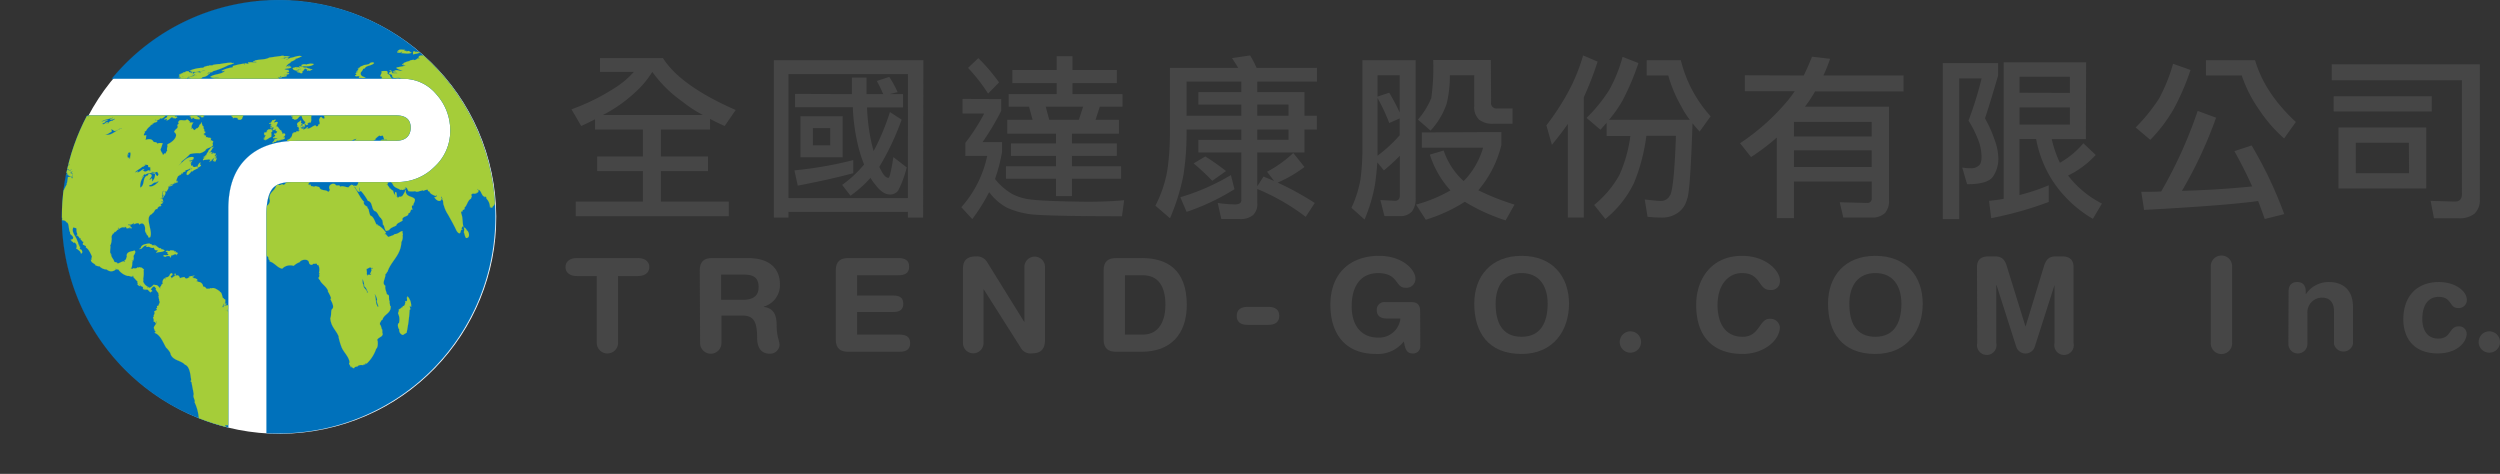 <svg id="Layer_1" data-name="Layer 1" xmlns="http://www.w3.org/2000/svg" xmlns:xlink="http://www.w3.org/1999/xlink" viewBox="0 0 512.71 97.18"><rect x="0" y="0" width="512.71" height="97.18" fill="#333333" stroke="none"/><defs><clipPath id="clip-path" transform="translate(-423.29 -338.26)"><path d="M480.44,338.27a44.44,44.44,0,0,1,0,88.88c-.84,0-1.67,0-2.5-.07v-44.8c0-2.4.37-4.1,1.09-5.14s2.1-1.53,4.13-1.53h21.66a10.66,10.66,0,0,0,7.56-3.11,9.93,9.93,0,0,0,3.26-7.41,11,11,0,0,0-2.82-7.46,8.72,8.72,0,0,0-6.84-3.22H446.22a44.41,44.41,0,0,1,34.22-16.14Zm-10.33,87.66a44.39,44.39,0,0,1-28.95-64H504.5c2,0,3,.85,3,2.5s-1,2.69-3,2.69H484.34q-6.82,0-10.52,3.61c-2.47,2.4-3.71,5.83-3.71,10.32v44.84Z" fill="none" clip-rule="evenodd"/></clipPath></defs><title>TrendGo_logo_grey text</title><circle cx="480.62" cy="382.85" r="44.41" transform="translate(-491.64 -231.45) rotate(-11.85)" fill="#fff"/><path d="M480.44,338.27a44.44,44.44,0,0,1,0,88.88c-.84,0-1.67,0-2.5-.07v-44.8c0-2.4.37-4.1,1.09-5.14s2.1-1.53,4.13-1.53h21.66a10.66,10.66,0,0,0,7.56-3.11,9.93,9.93,0,0,0,3.26-7.41,11,11,0,0,0-2.82-7.46,8.72,8.72,0,0,0-6.84-3.22H446.22a44.41,44.41,0,0,1,34.22-16.14Zm-10.33,87.66a44.39,44.39,0,0,1-28.95-64H504.5c2,0,3,.85,3,2.5s-1,2.69-3,2.69H484.34q-6.82,0-10.52,3.61c-2.47,2.4-3.71,5.83-3.71,10.32v44.84Z" transform="translate(-423.29 -338.26)" fill="#0071bb" stroke="#0071bb" stroke-miterlimit="2.61" stroke-width="0.03" fill-rule="evenodd"/><g clip-path="url(#clip-path)"><path d="M509.44,349c-.29,0-.76-.25-1,0,0-.13-.05-.12,0-.22a.91.91,0,0,0-.45.1c0,.22.05.31,0,.53.45-.14,1.12-.14,1.46-.46Zm47.43,59.81c0-.12.08-.19.1-.29s-.1,0-.11,0,.11-.11.17-.15c-.52,0-.48.7-.95.82-.57,1.11-2.05,1.43-2.75,2.42-.06,0,0,0-.1,0a.53.53,0,0,0-.1.26c-.09,0-.12,0-.19.06s0,.1,0,.22c.14,0,.26,0,.34-.08s0,0,0,.12l.16,0c0,.05,0,.07,0,.12,1.4-.1,1.49-1.81,2.72-2,0-.11-.08-.06-.09-.12a7.17,7.17,0,0,0,1.32-1.62c-.21-.13-.35.17-.54.23Zm-50-9.63c.1,0,0-.18,0-.15s-.05.31-.2.34c.17.09.08.31.1.49s-.18.09-.21.28c-.06,0,0-.17-.15-.14a.37.37,0,0,0,.07.34c-.08,0-.09.11-.14.17a.36.36,0,0,1-.05.38c0-.05,0-.18,0-.21a1,1,0,0,0-.12.4.1.1,0,0,1,0,.09s0-.06,0-.09A.16.16,0,0,0,506,401c-.11.12-.3.3-.18.46-.1,0,0-.18-.13-.14s0,.07,0,.1c-.09-.13-.2.12-.28.17s0-.09,0-.09-.2.19-.35.24c.12.32-.11.51-.13.8a2.77,2.77,0,0,1,.18,2c0,.05-.13,0-.16.08a1.43,1.43,0,0,0,.23,1.22,1,1,0,0,0,.76,1.12,4.74,4.74,0,0,1,.73-.45,31.68,31.68,0,0,0,.61-4.53c0-.07,0-.23.14-.24.1-.27-.25-.56,0-.81a.33.33,0,0,0,.18.29,2.88,2.88,0,0,0-.65-2.1ZM534.71,393c.11.15.36.2.35.33a.35.35,0,0,1,.21-.25c0-.17-.15-.15-.23-.22a.25.25,0,0,1-.34.05c0-.06,0-.08,0-.13-.21-.23-.56.21-.75-.08,0-.06,0-.13,0-.16.23,0,.41-.05.51-.26-.16,0-.54,0-.63.18a1.06,1.06,0,0,0-.67-.13c0-.07-.05-.15-.13-.13s-.05.28-.17.33a3.88,3.88,0,0,0-.76,0,1,1,0,0,0-.18-.29c-.2.14-.34-.08-.59-.11,0,.18-.38.09-.43,0a1.6,1.6,0,0,1-.2.56c0-.13,0,0-.11,0,.17.15.43-.06.59.1,0,.07-.08.07-.06.17,1.29.2,2.42.12,3.65.33,0-.1-.18-.19-.1-.33Zm-4.39-.92c.09.05.15.12.27.12s0-.16,0-.19a.6.6,0,0,0,.23.22,16,16,0,0,1,0-1.65.46.46,0,0,1-.24-.32c-.1,0-.25,0-.36,0a.21.21,0,0,0,0-.16c-.08,0-.11,0-.18-.1s-.08-.26-.09-.42c-.24,0-.35,0-.48-.15s.09-.09.09-.17-.08,0-.09,0,0-.08,0-.13.14,0,.15-.11a.47.47,0,0,0-.23-.25c-.11,0-.1.16-.15.08-.23-.11-.46-.54-.79-.61-.09-.13-.13-.32-.32-.3s0,.15,0,.13a.63.63,0,0,1-.26-.33c-.08,0-.05.05-.11,0-.18-.41-.61-.45-.89-.72-.13-.68-1-.48-1.45-.58.21.93,1.11.79,1.36,1.66a1.23,1.23,0,0,1,.56.33c0,.16.22.44.24.74.82.36.83,1.62,1.62,2,.32.51.85.71,1.23,1.14,0-.12-.13-.17-.07-.24Zm6.93-9.14c-.09,0,0,.19-.19.15,0,.14,0,.17,0,.23-.39,0-.22.38-.28.69,0,0,.06.08.14,0,.05-.25,0-.44.17-.53l0,.19c.12,0,0-.14.14-.15s.07.06.16.13c-.08-.1,0-.12,0-.24.14,0,.29.08.34.26-.28.35.38,1,.57.61,0,.15,0,.24.12.26a.46.46,0,0,0-.11-.64.29.29,0,0,1,.05-.19c.06,0,0,.08.09.08,0-.16-.14-.19,0-.25.13.14.16.42.3.56a2.35,2.35,0,0,0-.18-1.26c0-.05-.13,0-.14-.05s.09-.07.08-.16a.24.24,0,0,1-.11-.21c-.18,0-.24-.22-.42-.25,0,.21.13.25.15.45-.14,0-.16,0-.18.12,0-.05-.06-.1-.14-.08s.07.24,0,.28-.08,0-.14,0,0,.19,0,.26a.13.13,0,0,0-.1,0c0-.24-.18-.26-.24-.31Zm-1.92-5.33a.14.14,0,0,1,0,.13c-.26,0-.41-.22-.64-.07,0,.49.24,1.05.25,1.41-.12,0-.14-.13-.24-.16,0,.37.23.5.34.89.06,0,0,0,.08-.07,0,.14.07.24.19.22s-.06-.09-.06-.21.21,0,.22.16-.06.13-.15.15.05.22.12.26a.09.09,0,0,1,0-.1c0,.17.13,0,.14.17s.12,0,.18-.06,0-.11,0-.12c.23-.09.39.2.56.32,0-.14-.14-.24-.16-.41.16.16.35.15.44.47.22-.05.26.18.42.22a.53.53,0,0,0,0-.34c0,.1-.14-.09-.16.06,0-.19-.1-.21-.18-.32s.11-.05.19-.06c-.08-.12-.26-.08-.36-.17-.06.09,0,.09.06.18l-.11,0A.25.25,0,0,0,536,380c0,.09.13.1,0,.15-.36-.13-.26-.49-.52-.74,0-.08.1-.24,0-.28s.19-.28.14-.14c.29-.45-.22-1-.3-1.37Zm-80,12.5c.58-.27,1.34-.05,1.71-.52-.27-.13-.58-.29-.78-.2.08-.08.06-.06.06-.22-.63.14-.94-.72-1.49-.69.25,0,.44.29.53.38-.22-.09-.37-.41-.82-.27-.09-.32-.45-.22-.63-.4-.6.1-1.66.18-1.74.94-.09.07-.26.06-.25.21s.08-.12.2-.1,0,.05,0,.11c.42-.2.75-.93,1.35-.68,0,.07-.17.05-.26.07.08.14.43.22.5.11.37.06.75.42,1.15.18.06.4.32.68.67.5.27.23-.19.31-.19.58ZM477.62,367c.56-.13.84-.52,1.3-.66,0-.18.12-.7-.08-.92.15,0,.28-.19.34-.33-.1-.13-.18-.13-.24-.34-.2-.05-.33.15-.44,0a.94.94,0,0,0-.56.49c.05,0,.15,0,.19,0s-.24.14-.32.24c0-.18-.24,0-.33,0s0,.16-.05.2.17,0,.25,0c-.11,0-.16.14-.22.22s0,0,0,.06c.18,0,.26.07.41,0-.16.09-.18.31-.32.42.06,0,.08-.11.11,0-.14,0,0,.11-.11.18,0-.12-.29,0-.15.11,0,0,.16-.07.16,0s-.12.09-.17.15.09.08.16,0,0,0,0,.1.13-.11.16,0,0,.07-.06.11Zm1-3.37c.12,0,.27.2.37.11,0,.17-.17.14-.2.34,0,0,.07,0,.08,0s-.1,0-.09.1c.19,0,.23-.12.33-.2,0,.14-.07.13-.05.26a.38.38,0,0,0-.32.26c.08,0,.1,0,.06.06.15,0,.12-.19.21-.25.09.16,0,.2,0,.37.18-.05.09-.35.22-.37s.13.16.2.22c-.13.05-.09.23-.21.28s.12.21.16.13.13,0,.16,0c0-.13.27-.1.38-.24,0,.1-.1.15-.1.27s.1.19.19.22a.07.07,0,0,1,.11-.05.47.47,0,0,1-.62.5c0,.12.08.08.08.17s-.1.07-.11.15a.38.38,0,0,0,.2-.1c.19.34-.16.46-.38.59,0,.1.08,0,0,.15.13.07.18-.07.31-.08s0,.05,0,.1.12,0,.18-.06c.11.26.33-.06.43,0-.09,0-.09.15-.16.21a.65.65,0,0,0-.52.17c0,.33-.32.36-.4.62.09-.13.16,0,.24,0a.36.36,0,0,1,.52-.16c0-.22.26-.44.45-.26a.54.54,0,0,1,.48-.09s0-.12,0-.13a1.34,1.34,0,0,0,.89-.29c0-.09,0-.11,0-.18s-.2.08-.25,0,0-.14.06-.17a.46.46,0,0,0,.22-.56.38.38,0,0,0-.54.05s0,0-.06-.06.12-.05.09-.17a.94.94,0,0,1-.24-.5c-.51-.09-.61-1.1-1.21-.83.07-.08.2-.1.25-.19s-.07,0-.09-.05c.19-.14.23-.41.32-.64-.21-.14-.53,0-.78.08,0-.09.1-.12,0-.15.15-.14.34-.27.34-.46-.27,0-.51.2-.69.1-.07.05,0,.23-.13.24.09.12-.11.08,0,.15-.07.06-.12,0-.18.09s0,.24,0,.31a.19.19,0,0,1-.09-.05c0-.11-.05-.16-.11-.17,0,.15-.14,0-.13.2Zm-19.87-1.13c.23-.06.33,0,.5.07a.85.85,0,0,1,.39-.23c0-.1-.12-.12-.15-.22a.57.57,0,0,1-.38.09c.41-.32-.22-.35-.33-.58l-.21,0c.07-.11-.07-.1-.08-.2s.07-.14.05-.25c-.17,0-.17.22-.32.08a2.78,2.78,0,0,0-.75,1.15c-.2.08-.44.15-.49.38a2.83,2.83,0,0,1,.59-.15c0,.14-.13.16-.11.32.55-.09.79-.6,1.21-.72-.05,0-.08,0-.09.08s.24-.12.28,0c-.08,0-.13,0-.11.12Zm21.85-5.07a.24.24,0,0,0,0,.17c.61-.36,1.33.4,1.82-.22a3.05,3.05,0,0,0,1.61-1c-.11,0,0-.11-.07-.23a.47.47,0,0,0-.24,0c0-.2-.1,0-.16-.08s.09,0,.07-.11-.16,0-.18,0,.12-.12.19-.17c-.24.05-.38.26-.46,0l-.27,0c0,.09.07.07.06.17-.19.05-.32,0-.43.2a.21.21,0,0,0-.25-.11c-.07,0,.09.14,0,.15s-.05-.11-.1-.12-.11.12-.26.1,0,.16,0,.18-.11-.24-.29-.17.08.33-.08.32,0-.08-.1-.05a.92.92,0,0,0-.14.26c0-.14,0-.14-.09-.23.08,0,.07-.09.06-.18-.18,0-.45-.33-.64-.08.06,0,.08.09.13.12s-.13-.1-.27,0a.36.36,0,0,0-.15.26s0,0-.09,0l0,.13a.11.11,0,0,0-.17.1c.37,0,.66-.23.92-.1-.1,0-.13.08-.22.1s0,.07.07.1a5.36,5.36,0,0,0-.64.19c.13.19.33-.06.6,0-.07.18.1.15.15.15-.13.07,0,.11.05.16-.15,0-.24.19-.35.09Zm-33.54,2.37c.05.14,0,.17,0,.28,1.17-.16,1.76-1.1,2.9-1.34a6.67,6.67,0,0,0-.71.34c0,.13.11,0,.11.09-.27.09-.55.17-.61.43.07,0,.19-.08.24,0s-.11,0-.11.08c.3,0,.6-.16.8-.15-.31.19-.86.15-1,.46,0,0,.1,0,.08.13.66,0,1.38-.41,1.86-.12-.64.17-2.37.12-2,.79.33.08.56-.11.84,0,0,.11-.15.09-.12.22s.1.08,0,.18a8.37,8.37,0,0,0,2.77-.91c0,.09-.11.06-.1.15s.33-.06.43,0c-.07,0-.11,0-.11.08a2.21,2.21,0,0,0,1.31-.32c-.11-.13,0-.05,0-.18-.12-.08-.2.08-.32.08l-.14-.12c.12,0,.15.09.31,0s.12-.15.21-.2c.14.14.16,0,.37.05a.74.74,0,0,0,.17-.3c-.14,0-.24.14-.19,0-.19.06-.25-.08-.35-.15s0,.07-.05.11a.58.58,0,0,1-.28-.28.86.86,0,0,0,.29-.28c-.1-.29.13-.44.15-.71-.07-.08-.19-.08-.24-.18-.75-.23-.66,1.05-1.14,1,.08-.13.09-.27.18-.44-.11-.11-.32-.27-.5-.14.1.15,0,.1.09.23-.06,0-.08.11-.12,0s.06,0,.06-.05c-.23,0-.39.16-.46.17s.17-.09.15-.23c-.42-.21-.68.15-1,.18a.56.56,0,0,0,.35-.32c-.35-.12-.82.31-1.2.27a6.25,6.25,0,0,0,.92-.34c-.1-.41-.65-.42-.93-.18-.3-.22-1.78-.18-1.79.42-.2.18-.62.29-.65.51a4.24,4.24,0,0,0-.94.65c.22-.1.32,0,.49.07Zm8.32-2.13c0,.15.17.07.24.14-.09,0-.07.16-.12.22s-.18.07-.3.08-.08-.13-.11-.19a.43.43,0,0,0-.39.29c.09.08.14.07.15.19s.1-.05.17-.06.35.21.28.48a.8.8,0,0,0,.47-.13c0-.09-.11-.13,0-.17a.79.79,0,0,0,1-.66c-.07.12-.21,0-.1-.09-.06,0-.2,0-.25,0,.18,0,.24-.18.46-.17-.11-.17.2-.1.21-.24s-.18,0-.22-.07.15,0,.13-.13c-.24.07-.7.14-.62.3a.62.62,0,0,0-.68.13c.05,0,.12,0,.07.09-.06-.12-.23,0-.33,0ZM497,354.07s-.1,0-.1.05.06.05,0,.09a.63.63,0,0,0,.43,0c.15.08.76.08.91-.13-.81,0-1.38-.74-.67-1.28,0-.08-.12-.08,0-.12s.15-.09.17-.15-.13-.07-.07-.08.07-.15.29-.08c0-.08.1-.11.17-.14.29-.59,1.45-.47,1.88-1.05-.23-.23-.68-.09-.92.07,0,.06,0,0,.06.08a4.18,4.18,0,0,1-1.3.28c-.06.05,0,.11,0,.12-.25,0-.81.22-.74.42-.07-.06-.34,0-.18.09-.06.08-.17,0-.29,0s.16,0,.2.1-.08,0-.09.07.17-.06.19,0l-.24,0c0,.1.09,0,.07.12s-.23.29-.41.37c.06.05.18,0,.25.05s0,0,0,.07-.12.09-.23.09,0,.17-.17.21.15.05.19.13a1.67,1.67,0,0,0-.08.2c-.12,0-.14,0-.22,0,.15.56.64,0,.92.34Zm-38.51,1.53c-.09,0-.17-.07-.18.06.19,0,.24.11.27.2.28-.1.53-.06.76-.17.06.09,0,.18.1.23-.19.2-.43.28-.4.61a1.87,1.87,0,0,0,1.12-.19c0,.08-.14,0-.1.15.45-.08,1.39-.05,1.82-.43,0,.06,0,.08,0,.14a2.42,2.42,0,0,0,1.31-.36l-.11-.09c.13,0,.24-.05.22-.2s-.26-.13-.4,0c0-.05,0-.06,0-.11a4.6,4.6,0,0,0-1.69.45c-.32,0-.45-.09-.66.05,0-.06,0-.06-.08-.09s-.13.2-.22.1.13,0,.1-.15a.23.23,0,0,1-.23-.11c.15,0,.39,0,.4-.16-.13.05-.18,0-.3,0s0,0,0-.11c-.26-.05-.5.09-.78.11,0-.25-1.06-.14-1,.07Zm62.38-7.15h0s-.07,0-.07.06.16.08.24.12c-.41,0-1-.3-1.2.05.21.33.77.39,1.34.37,0-.07-.09-.1,0-.12.39-.1,1,.07,1.26-.33,0-.09-.12,0-.11-.05s.13,0,.1-.08c-.51-.05-1.07,0-1.54,0Zm-68.18,8.1a2.8,2.8,0,0,0-1.39.65c.1,0,.27-.08.33,0-.26,0-.57,0-.66.23a.46.46,0,0,0,.38-.06c0,.05,0,.06,0,.11a.23.23,0,0,0,.26-.11c.12.24.43-.16.55-.11,0,.2.49-.14.76,0a6,6,0,0,0-1.2.34c.62.33,1.42-.34,2.06-.47a1.45,1.45,0,0,0,1.42-.61c-.16-.16-.41,0-.52.14,0-.1-.15-.06-.21-.18.15-.08.1-.2.22-.34a1.85,1.85,0,0,0-.82.39c.06,0,.19,0,.19.08s-.27,0-.31.15.21,0,.25.07c-.16.12-.55,0-.79.14,0-.07.07-.08.07-.15a.7.7,0,0,1-.21-.18,1.33,1.33,0,0,0-.38.09c0-.06.15-.16,0-.14Zm3.21,0a3.38,3.38,0,0,1,.92-.17c-.21.05-.4.1-.38.33a6.89,6.89,0,0,0,.8-.11c0-.19,0,0,.11-.05,0-.34.42-.16.28-.38a.92.92,0,0,0,.34-.43c-.12.06-.14,0-.22,0a.86.86,0,0,0-.25.14c-.11-.16-.64-.07-.72.06l.15,0c0,.16.09.19.07.3-.07-.05-.17-.07-.18-.21a.28.28,0,0,0-.37.36c-.13-.21-.42,0-.63.06.08.14.2,0,.08.16Zm1.82-1.51c0,.08,0,.05,0,.14.23,0,.47-.05.58-.19s-.07-.09-.09-.16.15-.05.17-.12-.26-.06-.34-.06a.08.08,0,0,0,.07-.08c-.11,0-.32,0-.41.06l0-.14c-.29,0-.78,0-.9.27.05,0,.17-.07.18,0s-.14,0-.14.09.23-.18.36-.08c-.05,0-.12,0-.12.05s.11,0,.12,0c-.18,0-.12,0,0,.07-.19.07-.47-.08-.52.14.28.12.76-.16,1.06,0Zm27.49-3.2c.13.06.37,0,.52,0,0,0-.08,0-.08,0,.6,0,1.52.08,2-.44a2.28,2.28,0,0,0-1.17,0s.07,0,.07,0-.23,0-.29,0,.05.11,0,.12a2.56,2.56,0,0,0-.8-.08c0,.12.1,0,.1.08s-.21-.1-.22,0,.16,0,.09.05a.55.55,0,0,0-.4.06.31.31,0,0,1,.22,0s-.1,0-.1.05Zm20.39-2.83c0-.06-.05-.08,0-.09s.15-.12.21,0c-.13,0-.09.07,0,.09-.13,0-.16.1-.23.16.47-.06,1.44.25,2.12-.11-.36-.09-.39-.45-.89-.31,0,.05.05.07,0,.09s-.12,0-.13,0a.18.18,0,0,1,0-.13,1,1,0,0,0-.33,0c.07-.13-.17,0-.18-.17s.18,0,.18-.05c-.55,0-1.1-.22-1.47.2,0,0,.13,0,.14,0s0,0,0,.07-.24,0-.26.13.21-.07.25,0-.25,0-.26.1a1.07,1.07,0,0,0,.84,0Zm-45.51,5c-.08,0-.15,0-.14.09s.1,0,.1.06a2.69,2.69,0,0,0,.34-.12s0,0,0,.07c.22,0,.33-.16.53-.11,0,0-.08,0-.08.05s.08,0,.09,0c-.3,0-.53,0-.72.21a.67.67,0,0,1,.18.25c.35.13.67-.11.93-.06,0-.06-.06-.18,0-.18s.07.17.17.15a.38.38,0,0,0,.24-.24c.05,0,.09.08.19,0s0-.19.11-.22,0,.07,0,.14a5,5,0,0,1,1.15-.44c0-.11-.09-.05-.08-.16-.18,0-.14.16-.18,0,.19,0,.35-.05.41.11s-.24,0-.22.17.43-.08.57,0c-.61.09-1.5.08-1.79.6a2.65,2.65,0,0,1,.66-.06c-.08,0-.18,0-.17.1s0,0,0,0c0,.22.28,0,.38.12-.25,0-.39.11-.59.05a.14.14,0,0,0,0-.17c-.22,0-.6,0-.66.23.12,0,0,.05,0,.1s.15,0,.13.05c-.38.11-.82.17-1,.43,0-.05,0-.06,0-.11s-.3,0-.29.14a3.55,3.55,0,0,0,2-.27c.36.25.57-.19.94,0,0,.08-.14.06-.13.16.54-.24,1.08-.15,1.27-.63-.14,0-.25.16-.32.11s.14-.1,0-.17a1.18,1.18,0,0,0,.66-.27c-.05,0,0-.1-.08-.12a1.78,1.78,0,0,0,1.42-.62c-.11-.05-.3,0-.4-.05.18-.1.54.1.65-.16-.12-.07-.34.14-.48,0,.14,0,0-.05.08-.08.36.05.58-.11.92-.12,0,0,0-.14,0-.15a17.6,17.6,0,0,0,3.15-1.21c-.06,0-.19.07-.21,0a4,4,0,0,0,1.45-.48c-.11-.1-.52.1-.53-.1a16.48,16.48,0,0,0-2.29.29,8.45,8.45,0,0,0-1.66.23c.08,0,.17,0,.22.07-.28,0-.93-.1-1,.14-.06-.08-.34-.05-.42,0a.19.19,0,0,1,.1.05.79.79,0,0,0-.72.28,7.86,7.86,0,0,0-2.82.6,2.29,2.29,0,0,0,.49,0c-.06.07-.28,0-.24.17.24,0,.57.2.87,0,0,.05-.05,0-.05.08.27,0,.81,0,1-.21.21.23.83-.18,1.16-.13-.33.17-.86.17-1.19.35.07.06.19.06.26.13a.19.19,0,0,1-.07.12c-.25-.34-1.37-.28-1.4.16-.11,0-.18.12-.24,0a.2.2,0,0,0,.16-.16c-.17,0,0,0,0-.17-.31-.12-.29.29-.49.14,0,0,.11-.05.1-.12-.21,0-.51,0-.51-.24-.26,0-.51-.05-.69.1,0,0,.08,0,0,.06s-.48,0-.57.22c.06,0,.2-.08.19,0-.29-.07-.51.2-.74.17,0,.18.19,0,.23.11-.16.05-.24,0-.39,0,0,.1-.07.08,0,.18s.12,0,.16.08Zm19.75,1.77c0-.18.25-.12.45-.23-.21-.23.1-.31-.08-.41.45-.17.46.67,1,.38,0,0,0-.14,0-.21s0,.09,0,.17.24.07.3,0a3.28,3.28,0,0,1,0-.52c-.06,0-.25,0-.23.1-.15-.15.19-.13.18-.26s-.14,0-.19.06,0,0,0,0h0s-.16,0,0-.06a4.62,4.62,0,0,1-.87-.37c-.07-.12.12,0,.1-.12s-.21,0-.25-.06c.18-.22.53,0,.86-.13-.08-.13-.32,0-.46-.07.08,0,.1-.13.19-.16.2.31.87.06,1.23,0-.07-.06,0-.15.07-.18a1,1,0,0,0-.64,0c.07-.21.48,0,.7-.16,0-.07-.12,0-.11-.13a.33.33,0,0,0,.5-.1c-.1-.12-.15-.06-.33,0,0-.07.09-.08.13-.13s-.31,0-.29-.1c0-.22.26.05.41-.09s-.08-.34-.14-.39.11,0,.11,0a2.38,2.38,0,0,1-.84-.16c.28-.2,1.16-.06,1.39-.44-.23-.11-.52,0-.74-.11.16-.14.34,0,.54,0-.23-.37-.68,0-.9.06a1.83,1.83,0,0,1,1-.84c0-.11-.19,0-.19-.11a8.76,8.76,0,0,0,1.16-.55c0-.14-.26,0-.34-.05a5.82,5.82,0,0,0,1.61-.61c-.8-.26-1.81.35-2.4.34H483c-.4,0-.7.34-1.11.43.18-.17.52-.21.56-.5-.39-.18-.65.23-1,.25,0-.06.1-.07.1-.15-.54.07-1.07.15-1.57.25a21.75,21.75,0,0,0,2.75-.63,8.7,8.7,0,0,0-1.24,0c.09-.22-.73,0-.94,0l-2.05.29c-.79.47-2,.31-3,.62.1.09.28.05.41.08-.21.06-.46,0-.74.11.16.2.59,0,.73.24a7,7,0,0,0-1.74-.07.19.19,0,0,0,.24.18c-.39.21-.47,0-.88,0-.14.1.07.17-.11.26s.08-.14-.09-.19a14.79,14.79,0,0,0-2.26.49c0,.13,0,.13-.11.29a6,6,0,0,0-2.2.69c.15.17.39,0,.66,0-.62.8-2.3.62-3,1.26.67.34,1.15.13,1.88,0-.4.25-1.32.2-1.77.53.21.11.38,0,.65.08,0,.11-.25.07-.32.15.21.17.55.12.87.12,0-.11-.15,0-.14-.12a.65.65,0,0,0,.44-.1c0,.08-.08.05-.07.12a3.27,3.27,0,0,1,2.28-.08c0,.06-.12.07-.19.1.12.16.25.17.42.25-.18.07,0,0,.11.09-.16.08-.13.23-.39.26.1.13.4-.18.33,0,.1.11-.09.23.14.36-.09,0,0,.17-.19.13a.37.37,0,0,0,.28,0c0,.21-.2.27-.38.33a.18.18,0,0,0,.21,0c-.29.18-.18.3-.45.41.25.39.63,0,.88-.16-.24.2.09.12.25,0-.08.1-.26.11-.3.25a2.83,2.83,0,0,1,.56.09c-.07.13-.09.15,0,.28a1.9,1.9,0,0,0-1.16-.05c.09.25.78.33,1,.24.07.06-.14.14-.08.29s.15,0,.14-.12c.09.11-.37.53-.22.62a4.57,4.57,0,0,0-.87.26c.11.26-.38.39-.41.78,0,.12.23,0,.34,0-.15.1-.26.22-.41.33,0,.24.17.24.07.48.28-.21.11.13.29.13a3.76,3.76,0,0,0-.07.57s.22,0,.16.08-.08.57.22.45c-.1.14.09.24,0,.42.24.15.28.25.24.48.24.08.16.16.36.2-.15.08,0,.05-.05.25.38-.3.61,0,.88-.16,0,.07,0,.07-.08.08s.29.06.34.05-.2,0-.15.17.39.1.47.17.18-.25.38-.15c.14-.65.57-1,.66-1.55a.24.24,0,0,0-.22,0c.78-.25.78-.83,1.19-1.21-.14-.23-.17-.21-.3-.2,0-.22.35,0,.48-.24.07-.08-.06-.14,0-.17.22-.1.35-.05.67-.17-.08-.14.22-.33.27-.42s-.3.29-.18.45a6.31,6.31,0,0,0,2.37-1.69c0-.16-.24-.18-.1-.23s.16.11.22.21a9.74,9.74,0,0,0,3.49-1.6c-.62.13-1.15-.06-1.53.11Zm66,54.17c.13,0-.1,0,0-.16-.11,0,0,.11,0,.16-.31.27-.25,1.22-.16,1.62a.33.33,0,0,1,.28,0c.11-.05.14-.18.2-.28,0,.11,0,.11,0,.17.19.08,0-.25.19-.16,0-.26.06-.06.13-.23,0,0,.06,0,.07.08s0-.05-.06-.05,0,.08,0,.16l.14,0c0-.13.1-.11,0-.26s.11,0,.13-.11-.07.06-.09,0,.09-.26.23-.31-.06.11,0,.09c0-.35.31-.56.2-.91a1.1,1.1,0,0,1-1.23.18Zm5.3-9.29c.1-.18.27-.45.16-.65a2,2,0,0,1-.16.46c0-.17-.18-.13-.16-.38-.18,0-.16-.31-.27-.4s-.05,0-.14,0,0-.11-.06-.27,0,0-.13,0c-.11-.23.1-.65-.16-.72,0,.1,0,.07,0,.18-.07-.07-.18-.07-.19-.23-.08,0-.09.07-.06,0-.13,0,0,.21,0,.23a.51.51,0,0,1-.13-.52c-.1-.18-.21-.34-.32-.52,0-.06,0,0,.11,0s-.17-.35-.24-.19c0-.12-.27-.3-.27-.15-.06-.07-.05-.24-.12-.29,0,.1-.08.06-.13.08s0-.12,0-.12-.19.05-.3-.18.09-.26,0-.34-.08.11-.08,0c.13-.22,0-.59,0-.78-.32-.12-.26-.82-.26-1.09-.12-.1-.31-.1-.32-.36-.12-.05-.18.16-.3.2a1.94,1.94,0,0,1-.16-.92c-.07-.07-.27-.33-.15-.48s-.12,0-.14,0a1.51,1.51,0,0,0-.17-.64c-.11,0-.09.14-.2.16.06.42-.15.62-.19,1,.06,0,.1,0,.12.05-.31.87.17,2.48-.76,3-.11-.13-.37,0-.37-.35a2.23,2.23,0,0,1-.92-.53c.07,0,0-.16,0-.15s0,.29-.11.14.13-.19.06-.13a.15.15,0,0,1-.12.08,2.8,2.8,0,0,0-.47-.38,1.55,1.55,0,0,1,.34-.73c-.06-.07-.11.06-.17,0s0-.23.2-.31,0,.08,0,.09a1.6,1.6,0,0,1,.1-.23.08.08,0,0,1-.06-.09c.07,0,.15-.19.17-.33s-.22-.07-.16-.17c-.08.09-.14,0-.2.12.09,0,0,.1.09.12s0,.1-.12.08a.26.26,0,0,0,0-.19s-.08.16-.12.08.13-.21.11-.33a.92.92,0,0,1-.38.4c0-.07-.11,0-.13-.14-.12.09-.38,0-.36-.1-.19.15-.36,0-.46-.16,0,.05,0,.1-.1.11s0-.22-.06-.27c0,.24-.29,0-.32.23.06,0,.11,0,.12.11s.09-.07.18-.06c.21.31-.09.5-.39.52-.07,0-.07-.1-.13-.13,0,.13,0,.07-.09.07a.12.12,0,0,1-.17.15c0,.24-.36.39-.11.58a.38.38,0,0,1-.21.12c0,.27-.17.34-.19.56.08,0,.12.11.16.2s0,.12-.06.13-.09-.08-.15-.1.06.17,0,.19c0-.22-.2-.17-.35-.17s.05.15,0,.15,0-.07-.06-.05,0,.16-.06.16.05-.19.07-.29c-.22-.14-.34-.43-.61-.48-.08.07,0,.25-.13.27a.16.16,0,0,1,0-.12c-.09,0-.11.1-.14.17,0-.08,0-.18-.08-.17s.06.3-.07.41c-.08-.1,0-.18-.14-.2.08.26-.15.17-.19.19s0,.21.13.35a.65.65,0,0,0-.23-.09c.12.11-.07.1,0,.25-.11-.1-.09,0-.2,0,0,.2-.09.34.07.46-.11,0-.06.13-.14.21-.06-.1-.12-.08-.19,0s0-.13-.09-.11a.53.53,0,0,0,0,.22s-.07,0-.08,0,.09.14.19.2c-.05.05,0,.07-.13.05s0,.18,0,.22a1.09,1.09,0,0,1-.21-.54c-.16.25-.55.59-.3,1-.36.47-.57,1.33-1.37,1.25-.18.21-.56.53-.81.49-.08,0-.1.06-.15.08a.13.13,0,0,1,0-.09,6.47,6.47,0,0,0-1.16,1.26c0-.08,0-.23,0-.32l0-.06a.11.11,0,0,0,0,.06,2.47,2.47,0,0,0,0,2.29c-.06.08,0,.28-.09.32s0-.22-.1-.27,0,.18,0,.1a.32.32,0,0,0-.1-.33c-.1.16.07.38.15.48a.13.13,0,0,1-.09.14,1.87,1.87,0,0,0-.21-.45c0-.06,0-.11-.07-.17a.67.67,0,0,0,.07.17,8.92,8.92,0,0,1,.68,3.8c0,.3,0,.54-.23.66l-.1-.09a1.06,1.06,0,0,0,0,.51c.36.14.7.45,1.12.25a2.84,2.84,0,0,1,1.78-.94c0,.07-.06.11,0,.09s.34-.21.43-.06c.74-1.12,2.16-1.44,3.51-2a2,2,0,0,1,.43.28c0-.06.11-.08.2-.09a.2.2,0,0,0,.34.05c0,.08.06.05.07.11s-.07.05,0,.13.11-.14.16,0-.14.2-.06.38c.25-.08.34.49.27.75,0-.09-.05-.1-.09-.05s.15.09.15.26c.08,0,0-.07.1-.08,0,.15.08,0,.15.11-.08-.09,0-.13-.09-.24a7,7,0,0,0,1.05-1.25c0,.56-.41.79-.47,1.32l-.18,0c0,.1-.08.15-.11.23.17,0,.24-.16.4-.12a6.46,6.46,0,0,1,.27-.6c.2.39,0,.64-.18.87.16,0,.19-.08.31-.1.32.15.23.72.11.95.1.1.11.35.22.44.2-.09.22.09.32.14.47,0,1.11.19,1.26-.36.08,0,.1-.11.2-.12,0,.15-.06.3-.18.24s0,.06,0,.12.29,0,.35.17c.09-.07.13,0,.13.11.09,0,.09-.12.11-.21s-.08.1-.09,0,.12.09.16,0c.3-.16.48-.54.92-.66a3.12,3.12,0,0,0,.4,0c.59-.24.45-1.56,1-1.68.7-1.43,2-2.89,2-4.73-.1,0,0,.14-.09.17-.18-.3.15-.7,0-1.06Zm-3.69-12.09c-.53,0-1.16-.42-1.7-.45,0,0,0,0,0-.07-.52.05-.87-.24-1.33-.37-.13,0-.19.16-.3.23s.06.06,0,.15-.18.16-.34.11c-.11.3-.13.67-.52.73a3.64,3.64,0,0,1-.27-.56.82.82,0,0,1,0,.28c-.13-.19-.13-.51-.19-.56a2.38,2.38,0,0,0,0-.26c-.12-.07-.11-.22-.12-.3-.35.07-.48-.19-.81-.13-.12.14-.23.3-.43.31,0,.05.08.22,0,.25,0-.16-.09-.14-.12-.23a.4.4,0,0,1-.21.06c.27.45.69.17.92.71.13-.05.54-.08.69-.15-.1.06,0,0,0,.12s0,.05-.07.07-.17,0-.28,0-.06.18-.13.23a.28.28,0,0,0-.35.05s0,0,0,.09c.23-.1.26.22.38.17-.08.06.07.06,0,.15h-.08c0,.11.06.26.15.29.07-.15.21.1.24,0s-.1,0-.12-.08,0-.26.12-.36c0,.21.24.17.34.3,0-.17.09.07.13-.05.39.43,1.2.21,1.57.68a2.61,2.61,0,0,0,.36.67s0,0-.1,0c.08.15.1.18.15.29-.3-.14-.52.39-.45.66a1.12,1.12,0,0,1,.5-.1c0-.23.25-.15.46-.23.26.51.7.55,1.22.52a1.4,1.4,0,0,1,.32-.26c0-.24-.19-.25-.32-.33.14.06.21-.08.37-.09-.1-.18.06-.08.12-.14s0-.12-.06-.21c.14.11.19,0,.31.05s-.06-.07,0-.09c.42.12.82.06.94.65a1.39,1.39,0,0,0,1.44.58c0,.18.25.19.4.07s-.12-.06-.16-.13.21,0,.21-.09-.42,0-.49-.19c.07,0,.14,0,.12-.11-.17,0-.25,0-.37-.07s.1-.15,0-.22-.17.07-.29.07c-.13-.61-.66-.61-.8-1.2,0,0,0,0,.05,0a.4.4,0,0,0,.34-.08c-.12-.55-.59-.4-1-.58.07-.58-.46-.54-.64-.85Zm-11.74-1c.09.07.46.08.39-.14a1.6,1.6,0,0,1-.58-.46c0-.06.09-.1.08-.19a.72.72,0,0,1-.27-.4c-.09,0-.12,0-.15-.08s0-.1.07-.1,0,.14.09.08-.14-.08-.19-.16.16,0,.19-.06-.07-.16,0-.28-.15,0-.15-.11c.15.11.25,0,.43-.06,0-.13-.09-.05,0-.18a.14.14,0,0,1-.21-.09c.11-.11.46,0,.44-.35-.26.06-.4-.3-.61-.1.07-.06.07-.1,0-.19s-.05.11-.15.09a.66.66,0,0,0-.15-.45c-.14.18,0-.11-.2-.1s0,.27-.11.21,0-.24-.06-.22a4.34,4.34,0,0,1-.28.92s-.06,0-.08-.05-.09.09-.06.2a.29.29,0,0,1,.12.07c-.05.15-.12.12-.22.19s.07-.11,0-.12-.22.35-.41.34a1.16,1.16,0,0,1-1,1.17.43.43,0,0,0,0,.21c-.07,0,0,.44-.06.54,0-.11-.28,0-.21-.13-.12,0-.36.15-.4-.13-.08,0-.07.08-.15.08a1.63,1.63,0,0,0,.24,1.47c-.09,0,0,.08,0,.13s.13-.08.17,0c-.13,0-.06.11-.06.2s.1-.13.2-.16a.46.46,0,0,1,0,.44c.18.1.15.37.23.62.08,0,0-.1.15-.08.12.21.41,0,.5-.1,0,.18.08.25.06.4s.16-.27.34-.11c.08-.08.17-.14.18-.28.07.15.18.11.26.09s0,.1,0,.15.1-.1.23-.09.21.19.23.44l.56-.43c0,.13.07.14,0,.25.17,0,.05-.3.16-.24,0-.19-.07-.14-.15-.26.11,0,0-.08,0-.13s.05,0,.1,0,0-.18,0-.21.06,0,.11,0,0-.1,0-.19-.09,0-.12,0a.16.16,0,0,0,0-.16c0-.09-.09,0-.12,0,.22-.17.25-.5.54-.61-.16-.27-.18-.87.05-1Zm-16.65-2c-.08-.2-.46-.84-.7-.56.23,0,.13.61.06.87.19.4.19.9.47,1.19.78,0,.68-1,.25-1.51,0,0-.06.05-.08,0ZM538.19,368a1,1,0,0,1,.48-.07c0-.21,0-.33.12-.3,0,.1.07.18.09.27s.08-.09.09-.17-.1-.07-.09-.2,0,0,0,0,.17.16.17,0-.12-.17-.06-.22.1,0,.12.05,0,.27.1.33.11-.11.13-.21a.16.16,0,0,1,0-.28c-.43-.24-.39-1-.73-1.37,0,0,0,0,0,0s.09,0,.14,0c-.08-.82-.68-1-1.08-1.63-.13.05-.18,0-.28,0a1.2,1.2,0,0,0,.06.24c.08,0,.11-.07.18-.09a1,1,0,0,1,.08.18c-.11,0-.16-.07-.15.05-.08-.1-.16-.21-.31-.21,0,.14.12.12.12.27s-.09,0-.07.07.32.26.14.39c.41,0,.34.59.49,1,0,.09-.1.13-.14.21.17.34-.22.41-.29.63-.14,0-.16-.13-.25-.19l0,0,0,0c.07,0,.11-.18.06-.22s-.12.1-.2.13c.29.26,0,.66.2.9,0,.15-.16.13-.25.17s0-.11-.07-.15c-.3.26-.78.17-1,.36,0,.21-.14.6-.4.62a.49.49,0,0,0,.12.26c-.14,0-.18.06-.14.21-.15-.08,0,.14-.18.06.07.13-.1.05-.06.16l.3.37c0-.05,0-.15.09-.14s0,.08,0,.19,0,.12.1.14c.08-.14-.08-.2,0-.35s-.11,0-.14,0-.12-.11,0-.15.19.24.29.3c-.13.32.15.45.09.67a1.4,1.4,0,0,0,.29.09c0-.14-.14-.09-.14-.23.12,0,.15.19.2.31.07-.1.16-.16.05-.28,0,0,.1.07.13,0a1.92,1.92,0,0,1-.12-.86c-.06,0-.17-.1-.13-.17l-.19,0c0-.06.07-.09,0-.19s0-.08-.11-.05-.29,0-.32-.14c.17.06.44-.11.53.08,0-.13-.12-.22,0-.31.27.13.36-.19.58-.14,0-.28.47-.24.61-.15l-.09.17a.74.74,0,0,0,.55.39c0-.18,0-.31,0-.44s.06-.08.18-.06c0-.19-.19-.11-.25-.21s-.05-.21,0-.22c.06.35.14,0,.27.18a.06.06,0,0,0-.07.07Zm-70.5,2.15c-.1,0-.16.08-.28.14s-.06,0-.07-.06c.16,0,0-.08,0-.1s0,0,0-.07a.41.41,0,0,0,.23-.27c-.18-.11-.3-.11-.42,0,0,0,0-.2,0-.2s-.13,0-.13.16.11-.14.15-.06a.62.62,0,0,1-.31.18c0-.08.09-.07.06-.18s-.05.1-.1.12c0-.15-.23.1-.21-.18.09-.06.21-.08.22-.2a.19.19,0,0,1-.29-.07c-.09.09-.17.34-.32.29.2-.34.48-.6.65-1-.05-.08-.1.05-.12,0s.3-.08.3-.25-.12.08-.2.1a.13.13,0,0,1,0-.11c-.4.14-.48.5-.76.67-.05.4-.53.72-.46,1a.1.1,0,0,1-.15,0c-.08.13-.08.32-.24.38s.1-.1,0-.1-.26.13-.15.23.25-.17.3-.05c-.2.09-.3.27-.46.38l0,.24c.45-.2,1.13-.07,1.44-.31,0,.08-.2.13-.1.19s.16,0,.27,0,0-.13,0-.14.15,0,.19,0a2,2,0,0,0-.51.49c.39,0,.61-.43.87-.71.16.28-.13.4-.12.64.11.09.17-.22.25-.14s0,.09,0,.25c.09-.05.11-.13.2,0,.12-.21.38-.64.22-.8,0,.1,0,.21-.14.23-.07-.15.13-.29.17-.44a.77.77,0,0,0-.39.44.13.13,0,0,0,0-.1c.08-.33.33-.38.42-.65Zm-.5-10.47c0-.16-.16-.15-.22-.25a.32.32,0,0,0-.18.16c0-.16-.21,0-.23-.07s.18-.05.13-.19a2.44,2.44,0,0,1-.35.12.32.32,0,0,0,0-.25.16.16,0,0,1-.11-.09c-.08,0-.12.12-.17,0s.15,0,.13-.13a3.15,3.15,0,0,0-.44.13s.15-.1,0-.14c0,.19-.18-.08-.26.07,0-.11-.06-.07-.08-.13s.19,0,.14-.09a1,1,0,0,1-.45,0c.15,0-.06-.06-.08-.09s.2.07.24,0c-.12-.06.11-.06.07-.15a.11.11,0,0,1-.13-.05c.14-.06.34,0,.57,0-.06-.33-.4,0-.54-.17.1-.12.39-.08.52-.18-.05-.48-.4-.07-.52-.06.07-.05.09-.05,0-.15.11,0,.16-.07.26-.1a.35.35,0,0,0-.5-.07c0-.06.08,0,0-.11s-.28.16-.35.12.18-.05.13-.2c-.25,0-.36.29-.61.19.16-.14.34-.09.51-.24-.14-.32-.58-.11-.68.09,0-.06-.09-.05-.11-.12s0-.12.07-.15-.17.07-.18,0,.11,0,.07-.14-.19.06-.22,0a.24.24,0,0,0,0-.17c-.2-.05-.34.08-.46-.08.13,0,.27,0,.31-.11-.1-.48-.82-.22-1.28-.27-.08.09-.18.16-.2.3.16,0,.16.05.16.22.28.06.62-.23.95-.13a1.47,1.47,0,0,0-.64.23c0,.06.06.08,0,.1s-.16.1-.23.14.08-.08,0-.14-.1.05-.17.05a.16.16,0,0,1,0-.1,1.28,1.28,0,0,0-.41.3s-.05,0-.05-.1c.19,0,.19-.23.35-.29-.1-.14,0-.12,0-.25a.13.13,0,0,1-.16-.05c.11,0,.08-.11.06-.21-.54.07-1.27.27-1.32.5a.45.45,0,0,0-.46.41c0,.06.17,0,.19,0s0,0,0,.07c-.21-.09-.38.1-.52.17.13,0,.09.06.14.16s.17-.07.19,0-.13.08-.16.16c-.07-.14-.26-.1-.29-.31s.09-.2.21-.24-.06-.09-.08-.16a11.63,11.63,0,0,1,1-.69,2.77,2.77,0,0,0-2.52,1.64,3,3,0,0,0,.63-.06c0,.12.1,0,.1.13-.25.07-.54,0-.71.06.07,0,0,.1-.05.08s.1.08.09.23.13-.05.19.08c.17-.09.43,0,.4-.17.37.33,1.3.11,1.7,0a1.89,1.89,0,0,0,.48.21c.17-.1.25-.28.53-.28,0-.09.09-.13.06-.25s-.13.06-.19-.05c.15,0,.24-.14.32.1.11,0,.19-.11.24,0s-.11.15-.12.26c.1,0,.17-.13.27,0-.08,0-.15,0-.14.08a.77.77,0,0,1,.44.15c-.11.12-.2.12-.4.13,0,.09-.09.14-.12.22a.75.75,0,0,0,.51-.24c0,.13.15,0,.16,0a.19.19,0,0,0,.23.18c-.08.15.16.09.23.14,0,.27,0,.2.05.51-.37.26-.73.51-1.08.78.07.06.25.17.17.32-.43,0-.81.33-1.4.16,0,.32-.56.23-.48.69.32.13.45,0,.84-.08,0-.1,0-.09,0-.14.23.12.34.08.56-.08,0,.09,0,.08,0,.14a.6.6,0,0,0,.28-.21c0,.11-.06.31.08.2,0,.19.19.42.37.22,0,.09.06.07,0,.17s-.2,0-.26.07.12,0,.11.16a.33.33,0,0,1,.26.1.18.18,0,0,1-.15,0,.48.48,0,0,1,.12.22c.08,0,.17,0,.2-.06s-.1-.09-.14-.15a.86.86,0,0,0,.39,0c.12.38.81.22,1.17.36,0-.12.07-.16.09-.26-.22-.3-.6-.34-.77-.72.2-.05.25.12.39.15s-.06-.16,0-.14c.23.41.38.24.68.35,0,.05,0,.07,0,.14H465c.08-.07-.07-.17,0-.21s.18.05.18,0a.48.48,0,0,1,0-.42c0,.12,0,.18,0,.24s.11-.19.14-.3-.11,0-.13-.05a.25.25,0,0,0,.17-.13.16.16,0,0,1-.23-.1c.1,0,.12-.08.13-.16s-.17.07-.18,0,.09-.06.07-.15c-.14.07-.3-.13-.37,0,.11-.21-.12-.07,0-.28-.12,0,0,0,0-.13-.06,0-.17,0-.22.1.07-.14.06-.1,0-.21s0,0,0,0c.05.17.16,0,.31,0s0-.07,0-.07-.19-.16-.12-.23.11.11.22.07,0-.1,0-.14,0-.05.12,0,.12.06.05.16a.15.15,0,0,0,.09,0c0,.1.11.07,0,.16s.19-.07.21,0c-.2.16.07.29.09.43.13-.09.2,0,.31.07.24-.11.16-.32.3-.5.09.1.12,0,.25,0,0-.11,0-.12.13-.12s0-.11,0-.15.13,0,.15,0-.11,0-.11-.12,0-.06.05-.08.25,0,.33,0,0-.08-.07-.12h0a.15.15,0,0,0,.2,0ZM459.67,364s0,0,0,0v0s.09,0,.09,0,0,.27-.1.39c0,0,.11,0,.13,0-.27.29-.67.52-.78.94,1.17.82-.54,2.24-1.4,2.52.1.05,0,.17,0,.27s.08,0,.09,0-.28.73-.1,1a2.43,2.43,0,0,0-.38.73.18.18,0,0,1,0,.09s0-.06,0-.09-.07-.08-.08-.18a.49.49,0,0,0-.29.35c-.09-.05-.17-.16-.28-.07.14-.27-.13-.5-.32-.54.06,0,.13,0,.11-.12a1.38,1.38,0,0,1-.17-.32,11.24,11.24,0,0,0,.45-1.35c-.35,0-.81-.08-1.1.12-.09-.41-.54-.26-.79-.41-.26-.62-1-.61-1.65-.36.18-.24.11-.7.19-1-.1.08-.36,0-.47.1-.11-.32.17-.52.22-.79-.08,0-.15,0-.19-.05.17,0,.24-.09.38-.12a2.6,2.6,0,0,1,.89-1c-.11-.2.39-.18.28-.38.11,0,.06.12.16.08-.08-.29.27-.21.34-.36s-.08,0-.09,0c.29-.13.79-.07.75-.49-.12-.11-.4,0-.55,0,.18,0,.07-.13.1-.15.43.12.92.06,1-.31.43.27,1.06-.41,1.38-.79,0,0-.09,0-.1,0a2.28,2.28,0,0,0,.76-.6c-.06,0-.17,0-.22-.07s0-.05.08-.08.29,0,.41-.09a.23.23,0,0,1,0,.17.28.28,0,0,1,.25,0c0,.09.09.1,0,.24.12,0,.22,0,.31,0s-.17,0-.12-.19c-.1,0-.26-.13-.15-.19,0,.1.16.09.26.1,0-.15-.13-.25,0-.31,0,.11.11.07.09.2a3.43,3.43,0,0,0,1.17-.76.62.62,0,0,0-.19-.25c0-.1.12-.1.12-.19s-.08.12-.11,0,0-.06,0-.11c.2,0,.45-.07.54-.28,0,0-.12,0-.13-.05s.19-.07.22-.17a.66.66,0,0,0-.28,0c0-.1,0-.08,0-.16s.11,0,.11-.05a9.39,9.39,0,0,0-1.08,0c0,.17-.15.21-.12.4.07,0,.14,0,.18.05-.15,0-.28.1-.12.15-.46-.09-.46.51-.78.53,0-.07,0-.1,0-.18-.24,0-.18.19-.3.25s.09.06.11.12-.36.25-.44.31c.06-.14-.12-.16-.14-.3s.1-.19.14-.29.06.08.13.05a.55.55,0,0,0,.13-.37c0-.11-.17-.06-.18-.21-.41,0-.48.53-.76.59-.05-.2.16-.18.09-.4,0,0-.18-.07-.1-.12s.26,0,.34-.15c-.1,0-.32.07-.19,0-.12,0-.2.09-.32.12s-.12-.06-.16-.12c.12,0,.41-.18.2-.23.12,0,.35,0,.32-.15-.14.13-.08-.19-.21-.18a2.79,2.79,0,0,0,.06-.43c-.07,0-.17,0-.25-.07a.36.36,0,0,1,0-.11c.26-.1.56-.24.54-.49.79,0,1.12-.5,1.61-.81a4.54,4.54,0,0,0-1.67.2c0,.07,0,.08,0,.17-.5,0-.61.76-.76,1.07-.14.05-.3.08-.36.19.17.07-.18.16-.32.15a1,1,0,0,1-.19.34c.05,0,.1,0,.1.06-.23,0-.23.27-.34.43.14,0,.31.17.46,0,0,.13.12,0,.12.15-.16.16-.32.2-.41.37.23,0,.26-.18.35-.12-.31.53-1.1.46-1.19,1.15a.58.58,0,0,0-.06-.17.27.27,0,0,1-.17.12c0-.1.17-.13,0-.17a2.94,2.94,0,0,0,.45-.48c-.19,0-.32.13-.43,0a1.36,1.36,0,0,0,.86-.33c-.06,0-.17.06-.19,0s.05-.08,0-.15c-.17-.24-.64-.44-.67,0,0-.06-.06-.07-.13-.05.07.29-.47.17-.51.45.08.07.15,0,.21-.06s0,.05,0,.1a.35.35,0,0,1,.31.07c-.05.13-.32.08-.43.16s0,.11.06.23.21-.07.25,0a.16.16,0,0,1-.05.11c-.18,0-.25-.13-.44-.11-.35.12-1.26.47-1.58.16-.17,0-.24.09-.41.09,0-.22-.08-.12-.14-.16s.06-.14.05-.25c-.5-.11-1,.3-1.25.56.06,0,.11-.12.15,0s0,.07,0,.14a.16.16,0,0,0-.14.06c.07.2-.15.25,0,.37-.11,0,0,.12-.08.12a.13.13,0,0,0-.11.05.13.13,0,0,1,0-.11c-.14,0-.1.25-.25.18,0-.09,0-.08,0-.18s.18,0,.2-.13c-.18,0,0-.15-.09-.19a.81.81,0,0,1-.16.16l0-.21c-.51,0-1.33.32-2,.25a3.71,3.71,0,0,1,.67-.4c-.37-.39-1.33-.11-1.77-.1,0-.09.09-.08.07-.19-.49-.44-1,.19-1.52.18.11,0,.24-.07.28-.18s-.11,0-.13,0,.2-.13.21-.27c-.13.13-.28.07-.37.22.06,0,.09-.12.12,0-.3.1-.31.27-.58.36-.05,0-.1,0-.11-.12.08-.23.09-.58-.21-.42,0,.11,0,.07,0,.13-.3,0-.46.34-.68.34a.16.16,0,0,0,.13-.13c-.09,0-.15.13-.2,0s.13,0,.1-.15c-.64.2-1.22.47-1.82.69a.35.35,0,0,1-.11,0l.11,0a.14.14,0,0,0,.05-.09c-.07,0-.08.08-.09-.06-.32.21-.91.3-1,.59.05,0,.15-.06.15,0a.07.07,0,0,0,0,.08c-.62,0-.9-.52-1.51-.24-.79-.35-2.19-.1-3.22-.07.16,0-.09,0-.07-.09s.05-.1.07-.15c-.17,0-.57.2-.74.14.1-.06,0-.1,0-.14a.22.22,0,0,1-.17.09c-.25-.25-1.05.17-1.47.28-1.37.36-2.79,1.47-4.11,2,.42,0,.36.42.46.7a.45.45,0,0,1,.54,0c-.13.05-.18.18-.33.22,0-.07.12-.16,0-.25s-.22.32-.19.41c0-.09.2-.13.23-.07s.05.08,0,.11c-.22-.09-.69.31-1.05.08.15,0,.21-.17.3-.19h0c-.68,0-1.44.67-2.15.76.07.21.33.12.5.17-.12,0-.24.13-.31.09h0s0,0,0,0a.08.08,0,0,0,0,0h0c-.06.1,0,.26-.14.32a1.83,1.83,0,0,0,1.18-.16c.07.1-.12.18,0,.17a3.93,3.93,0,0,1,.84-.43c-.05.17-.26.22-.4.33,0,0,.08,0,.09,0-.29.58-1,.64-1.59.92,0-.07-.05-.06-.08-.09a18,18,0,0,0-1.81,1.29c.11,0,0,0,0,.1s.18-.16.26-.07c0,.33-.51.25-.52.59.08.14.16.26.09.4.5-.13.8-.6,1.2-.72-.09.15-.45.2-.44.36h0s.14-.05.13,0c-.08.26-.49.53-.42.71-.16.07-.2.25-.38.3.22.1.34-.19.49-.14-.06,0-.12.05-.13.12.25-.05.27-.3.53-.35-.05.08,0,.07,0,.14s.11-.15.15-.06,0,.17,0,.28c.22-.14.25-.38.51-.42a1.16,1.16,0,0,0-.05.28c.23-.08.43-.34.62-.36a2.87,2.87,0,0,0-1,1c-.54.37-1.62.68-1.91,1.27-.09-.09-.1,0-.21,0-.39-.23-1,.52-1.44.69a1,1,0,0,0-.84.46c.34-.07.54-.27.84-.25a.89.89,0,0,1,.19-.31c0,.24.18-.06.27-.07.26.19.4-.36.71-.34-.05,0-.12,0-.12.05a1.86,1.86,0,0,0,.81-.29c0,.07-.07.08-.07.15a25.3,25.3,0,0,0,2.16-1.38,8,8,0,0,0,2-1.22c-.08,0-.17,0-.22,0a12,12,0,0,1,1.83-1.19c-.2.18-.5.44-.51.7,0,0,.13-.13.15-.06-.17.14-.47.16-.56.36a5.15,5.15,0,0,0,1.48-.7c.56.08.92-.69,1.5-.69a.2.2,0,0,0-.08.08c.09,0,.08.11.19,0s-.06.11-.06.18c.16,0,.24-.24.36-.19a.49.49,0,0,0-.18.2c.05.06.23,0,.17.12a7.81,7.81,0,0,1,1.09-.19c0,.07-.08.11-.13.16.33.15.58-.06.82-.22,0,.09.06.06.07.13a.7.7,0,0,0-.36.19,2.56,2.56,0,0,1,.55.72c.16-.13.35-.06.38-.3-.1.05-.06-.1,0-.13s-.17,0-.2-.08c.18,0,.27.15.4.05,0,.12-.13.16-.14.3.32,0,.43-.19.42-.48.19,0,.09-.18.21-.2-.24.31-.08.68-.05.91,0,0,.11,0,.12,0s.08.15,0,.15-.28,0-.32.07.15,0,.19.05-.18,0-.16.16a.23.23,0,0,1,.22,0,.41.41,0,0,0,.13.5c-.15.11-.33.2-.37.4.18-.06.25-.36.48-.28,0,.14-.23.23-.1.4-.08,0-.27.1-.13.16a.14.14,0,0,0-.14.08c.09,0,.11,0,.07.06.12,0,.17-.05.26-.07,0,.17-.43.2-.27.46,0-.06.18-.09.18,0a.26.26,0,0,0-.11.47.74.74,0,0,1,.43-.34c-.16,0-.05.33-.27.25-.05.16,0,.27-.06.42s.15-.06.16,0a1.43,1.43,0,0,0-.29.36c.11,0,.21-.17.16,0,.14-.06.22-.16.36-.23,0,.12.06.08.08.13-.46.06-.53.41-.75.73a.23.23,0,0,0,.25.24c0-.09.22-.14.22-.13s0,0,.07.09a.28.28,0,0,1-.12.19c.17,0,.22,0,.32-.08.06.2.28-.17.39-.22,0,.15-.19.18-.22.34s.09-.09.09,0-.15.17-.08.29.33-.21.4-.19-.22.2-.22.41.21-.1.24,0a.7.7,0,0,0-.08.29c.19-.06,0,.15.18.19-.09,0-.1.11-.16.16.17.16,0,.45-.13.57,0-.09.1-.13.08-.25s-.1.14-.18,0,.09,0,.05-.11-.46,0-.71-.07c-.07.38-.11.82-.18,1.14,0,0,0,0,0,0s-.07.16-.09.25.08,0,.09,0a17.93,17.93,0,0,0-1.67,4.05.26.26,0,0,1,.12.15,3.87,3.87,0,0,0-.13.61,1.12,1.12,0,0,1,.34,1.58c.16.36.49.71.28,1.08.35.05.74.07.9.42.66.14.4,1.61.78,2.08-.14.52.54.55.63,1.09-.05.09,0,.24-.14.3s.12.17.06.2,0-.14-.1-.13-.23.05-.33.05c0,.23.24.12.23.38.15,0,.29.09.34.27.1,0,.12-.08.24-.07a1,1,0,0,1,.32,1.24c.12,0,0,.09.1.09s0-.12,0-.11c.27.38.75.44.87,1.05.39-.1.24-.49.14-.74-.09,0-.13-.09-.21-.18s0,.15-.1.12-.1-.48,0-.49,0-.11-.1-.09,0,.1,0,.11c-.1-.16,0-.34-.18-.46s.09-.12.09-.22-.07.22-.14.12-.09-.69-.23-.63c-.17-1-1.41-1.91-.81-2.94.23.18.4.06.64.3a2,2,0,0,0,.2,1.18c-.18,0-.21.26-.1.33s0-.17.16-.16c.07.27.26.36.35.61.12,0,.16-.06.25,0-.18.38.29.35.31.69a.16.16,0,0,0,.14-.06c0,.07.09.09.09.2-.17.26-.17.64.16.53.05.19.25.14.34.26s0,.16,0,.28c.62.33.92,1.16,1.25,1.8a1.08,1.08,0,0,1-.14.47c.09,0,.1,0,.11.13s-.14.06-.2.09c.09.79.78.66,1,1.21.26,0,.49.23.74.11a2.11,2.11,0,0,0,1.52.69,1.33,1.33,0,0,0,1.9-.06s-.11,0-.13-.05.13,0,.21,0-.07,0,0,.08.15,0,.17-.09c0,.17.19.16.19.07a3.35,3.35,0,0,0,2,1.39c.38-.06.55.18.93.11,0-.05,0-.13.06-.18.05.11.07.09.13,0,0,.13.08.08.08.19s-.11-.09-.17,0c.33.38.68.73,1,1.1,0,.11-.09,0-.11.12s.13,0,.14.08-.08.12-.08.29.3.22.41.4c0-.09.09-.11.1-.19s-.16-.06-.18-.19c.14.05.28.1.29.35.29,0,.67.23.47.55a.47.47,0,0,0,.26.11c0-.13-.13-.16-.06-.2s.17.42.29.34c-.07,0,0-.13,0-.14a.34.34,0,0,0,.24,0c-.06.12.19.05.28.07s.25.45.33.2c.08.12-.14.13,0,.17s.06,0,.08-.08c.05.13,0,.16.07.24s.22-.2.42-.2c0-.23-.2-.24-.27-.41.21-.26.65-1,.93-.27.06,0,.09-.12.12,0s0,.22-.09.19a3.19,3.19,0,0,0,.6.85.9.9,0,0,0,.11.54c0,.1-.15,0-.1.15s.08.67.2.81c-.07,0-.09,0-.07.11s.11.09.17.15c-.11.14-.06.4-.24.48a.83.83,0,0,1,0,.32c-.08-.08-.18.08-.35.12a.44.44,0,0,0,.06.4.15.15,0,0,0-.22.17c.07,0,.1,0,.13.09-.07.26-.4.28-.57.46a.6.6,0,0,1-.11.74.29.29,0,0,1-.12.44c.05.25.27.61.08.78.14.16.41.12.43.46.15,0,0-.17.16-.19,0-.07-.05-.06-.08-.1s.07-.17.11-.08c.1.7-.9,1-.37,1.65a.09.09,0,0,0-.05.11c.08.12.23.13.23.35s-.1,0-.14.05l0,.17c1.13.41,1.69,1.91,2.3,3,.36.32.94,1,.95,1.42.59,1.3,2.1,1.17,2.93,2.09,1,.33,1.13,2.13,1.29,3.22,0,0,0,0-.09,0l0,.3c.05.08.08-.07.13,0,.15.93.32,1.61.47,2.53-.25.69.39,1.22.17,1.65a9.24,9.24,0,0,1,.89,4s0,0-.1,0c0,.17.11.19.12.36s-.12,0-.19,0c.08.6.95,1.12.7,1.7.15.46.19.85.57,1.07-.13.07-.08,0-.21,0a5.77,5.77,0,0,1,.27.9.48.48,0,0,0,.34,0c-.08-.13-.07-.1,0-.18-.11,0-.15-.08-.09-.19a.22.22,0,0,1-.2-.11c.13,0,0-.06,0-.11s.05-.05.11-.05-.17-.12-.19-.28c.23,0,.05-.19.15-.23s.13,0,.17.11-.07.13,0,.18a.13.13,0,0,0,.18,0c0,.12.06.1.08.17s-.07,0-.18,0c.12.27.26.4.22.73.11.09.1.13.18.22s0,.17-.06.21l.23.11c-.2,0,0,.14-.13.16.13.15.16.44.3.41-.1.14-.14.09-.35.11,0,.08.05.17.15.16s0-.1,0-.11c0,.16.13.07.17.15s.06.15.07.26c-.18,0-.28-.29-.43-.25a.34.34,0,0,0-.2-.35c0,.17.1.14.1.26-.05,0-.1,0-.08.08s.08,0,.11-.05.06.1.09.16a.21.21,0,0,0-.3,0c.05.15.17.1.19.08-.06.15-.19.23-.21.41s.11.16.23.14-.16-.13-.09-.19a.22.22,0,0,0,.12,0c0,.17.24.09.35.16s-.06-.08,0-.11a1.08,1.08,0,0,0,.26.14c-.16.23,0,.24-.12.43s.13,0,.21,0-.08.11-.06.22a.78.78,0,0,1,.39.18c-.19,0,0,.16-.09.22-.09-.19-.25-.4-.39-.39.05-.07,0-.06,0-.17,0,.06-.24.09-.13.19-.08,0-.06-.07-.15,0,.15.12,0,.25.2.38.13-.11.14,0,.26-.1a1.09,1.09,0,0,0,.06.23c-.07.09-.11-.17-.28-.06.09.18.12.09.13.26.07-.09.14-.17.24,0-.08,0-.1-.05-.15,0s.15.08.18.19-.16,0-.11.08a.25.25,0,0,0,.36,0c-.08.12.09.07.09.19s-.21-.1-.25,0,0,.12.06.17,0,.26.24.24c-.07-.1,0-.18-.09-.23.1-.2.07-.19.16-.37,0,.1.07.06.08.13s-.16,0-.11.08.2.05.26.14-.08,0-.15,0,.1,0,.1.09,0,0,0,.06-.06,0-.15,0c0,.21.2.33.35.16-.07,0-.08-.08,0-.1,0,.26.3.16.41.32,0,0-.05,0-.1,0a.3.3,0,0,0,.27.21c0,.11.09.13.15.18a1.16,1.16,0,0,1-.38-.15s.06,0,.09,0-.09-.12-.14-.15c0,.18,0,.06-.1.15.16.12.41.1.55.27,0,.07-.12.07-.1.19.09,0,.07.08.16,0s-.08-.12,0-.17.05.08.05.16.09-.15.15,0c-.14.06.11.07.09.2s.19-.08.21,0-.12,0-.11.12c-.2-.16-.55-.1-.76-.24.19.29.66.14.9.36-.05,0-.11-.09-.12,0s0,0,0,0,.1.15.19.08c0,.11.07.11.06.23h.12c0-.12,0-.08-.05-.13s.1-.11.12,0-.05.08,0,.14a.74.74,0,0,0,.26-.07c-.05.21.11,0,.06.2.16,0,0-.12.06-.18s.1.13.2.11a.1.1,0,0,1,.18-.06c0,.1-.08.1-.1.15s0-.07-.1-.05,0,.19.11.19c.22-.23.39,0,.7,0-.17.12-.27,0-.45,0a.91.91,0,0,0,.56.13c0-.17-.1,0-.14-.12s.15-.14.29-.07c-.21.14.3.4.44.28-.07,0-.19-.09-.14-.12a.1.1,0,0,0,.15,0,.26.26,0,0,0,.05.17c.2-.11.3,0,.46.07a.69.69,0,0,0-.43-.32c.1,0,.06-.06.11-.08a.19.19,0,0,0,.34.05c0,.06.07.11.16.08s-.13-.18-.06-.23c.26.08.44-.08.68-.1,0-.08,0-.08,0-.17a2.81,2.81,0,0,1-1.88-.71l.09,0a.83.83,0,0,0-.43-.28c0,.17-.32,0-.32-.13a2.25,2.25,0,0,1,.46,0c-.3-.36-.78-.46-.88-1.13a.44.44,0,0,0,.16-.75c0-.38.38-.56.43-.82-.2-.83-1.6-.28-1.3-1.48.23-.08.25-.28.55-.22,0-.15-.13-.05-.12-.19.2-.2,0-.4-.15-.64s.17-.31.24-.48c-.16,0-.3,0-.35-.13s.09-.12.22-.1.09.14.15.19.2,0,.23-.07a.51.51,0,0,0-.27-.45c0,.09-.14.09-.16.17s.13,0,.13.08l-.2,0c0-.09,0-.07,0-.14-.34,0-.65-.6-.55-.86.17.17,1.11.38,1.15-.19,0-.1-.15-.09-.2-.18s0-.16-.05-.31c.05,0,.08,0,.09,0,0-.3-.36-.36-.35-.58a2.24,2.24,0,0,0,2-.66c-.07-.46.32-.87-.08-1.2-.2.12-.43-.26-.31-.51-.25-.33-.95-.27-.9-.81.09.14.26.16.34.3l.33-.05c.1.13.32.09.42.22a1,1,0,0,1,.72-.07,5,5,0,0,0,.4-.4c.09-.58.29-1.06.37-1.65.67-.4.22-1.78.84-2.23a6.54,6.54,0,0,1,0-.76c-.16,0,0,.14-.07.18,0-.12-.08-.22,0-.31-.23-.24-.2-.74-.23-1v0s-.11,0-.12,0c.16,0,.07-.1.1-.12l.1.09c.12-.41.45-.93.71-1a.34.34,0,0,1,.15-.2,1.7,1.7,0,0,1,.32.1c0-.22-.11-.09-.12-.2a.86.86,0,0,1,.36-.25c0-.12-.13,0-.11-.16s.08-.12.2-.07-.1.17.08.13c-.05-.06,0-.25.16-.16-.06,0-.16,0-.11.09a2.19,2.19,0,0,1,.91-.2c0-.11,0-.11,0-.18-.19-.19.21-.37.33-.5a1.33,1.33,0,0,1-.07-.68c.51-.45,0-1.48.4-2.14a18.92,18.92,0,0,0-.5-2.63c.16-.14.05-.31.12-.47.09,0,.05.19.12.22.4-.43.21-1.39.73-1.73a3.54,3.54,0,0,0,.42-2.14c-.13-.55-.48-1.61-1.13-1.19-.08,0-.12-.13-.25-.07-.22-.25-.54-.34-.7-.67a2.48,2.48,0,0,0-1.78-.37c-.31.17-.46-.22-.8-.13,0,.06.05.08,0,.1s-.26.18-.31.18.11-.09.06-.21c-.26,0-.08.36-.23.45-.08-.14,0-.37,0-.5a2.2,2.2,0,0,0-.35-.5c0,.07-.1,0-.14.05s.06.13,0,.15.06-.21,0-.24a.08.08,0,0,1,0,.07c.07-.17-.22,0-.12-.15-.06,0-.05.05-.08.08,0-.15-.23,0-.17-.19-.19.14-.38-.09-.54-.13-.39.06-.53.19-.54.67-.22,0-.27.37-.41.54a2.44,2.44,0,0,0,.07-.39.87.87,0,0,1-.55.18.92.92,0,0,0,.84-1.12c-.38-.1-.62.08-1.05,0,0,.09-.09.14-.05.28-.12,0-.15.1-.19.17a.26.26,0,0,0-.05-.17c-.11,0-.14.2-.2.13.23-.15.25-.56.47-.79,0,.17-.09.23,0,.32s-.19.05-.15.19.17-.18.29-.25.16,0,.22,0,.13-.12.12-.26c-.18,0-.23.08-.35.12,0-.11.23-.23.08-.29s-.14.1-.17.06.12-.07.22-.17-.05-.06-.08-.09c.14-.11.08-.21.06-.46-.08,0-.13-.11-.25-.07,0-.07,0-.25-.1-.23s.1.14,0,.18c-.33-.4-.25-1.26-.69-1.43,0,.05,0,.12,0,.14a2.11,2.11,0,0,0-.1-.3c-.45-.24-1.07-.84-1.74-.56-.09-.11-.36,0-.35.12a.6.6,0,0,0-.54,0c-.18-.25-.52-.59-.76-.45a1,1,0,0,0-1.13-1,1.51,1.51,0,0,0-.08-.34h0s0,.16,0,.18-.1.1-.12,0a3.82,3.82,0,0,0,.13-.36c-.07-.16-.32,0-.37-.26-.13.12-.22,0-.34-.06s0,.17-.07.15c0-.23-.2-.24-.26-.41.19,0,.4-.05.45-.2-.41.12-.83.07-1.14.29,0,.07.2-.1.24,0-.4.18-.82.6-1.14,0a6.32,6.32,0,0,0-.93.24c-.07-.32-.31-.73-.77-.52-.1-.08-.08-.34-.18-.43s-.21.35-.07.39.08-.08.14-.08.05.07.05.13a1.6,1.6,0,0,0-.86.57c0-.21-.15-.23-.19-.49.18-.09.36-.18.37-.4a.23.23,0,0,0-.29-.17c-.05.08-.12.08-.22.17a.87.87,0,0,1-.9.68c-.09.15,0,.27-.1.4a.12.12,0,0,1,0-.17c-.11,0-.13-.06-.22,0a1.13,1.13,0,0,0-.27,1.11c-.37,0-.24.53-.58.6,0,.08.15.2.07.3-.34-.26-.52-.79-1.12-.67.06-.12-.19,0-.28-.07a1.64,1.64,0,0,1-.85.64,1,1,0,0,0-.21-.21c-.08.07.1.09,0,.14s-.15,0-.19,0,.09-.08.07-.18a1.83,1.83,0,0,1-.95-1.12c0-.1.18-.29,0-.38a6.26,6.26,0,0,0,.1-1.88c.07.06.06-.07.1-.12-.21-.14-.5-.53-.72-.39-.13-.27-.43.12-.64-.08-.11.27-.58.26-.85.19-.08,0-.1.13-.19.16l-.2-.11s0,.1,0,.11a1,1,0,0,1-.13-.09c.38-.35.25-1,.36-1.57,0,0-.11,0-.13,0s.05-.18.12-.23c0,.18.06.16.08.34a2.42,2.42,0,0,0,.2-.76c-.06,0-.07.07-.09,0s.19-.13.09-.19-.13,0-.12,0c.1-.42.65-.85.3-1.29-.62.22-1.83.17-1.6,1.3-.17.23-.14.64-.47.73,0,.11.08.06.1.12s-.18.24-.28.11.14-.07.16-.16-.11.09-.17.13c-.38,0-.82.36-1.26.45-.07-.35-.45-.22-.66-.36-.13-.62-.7-.94-.64-1.57a.42.42,0,0,0-.15-.19c0,.13.19.19.07.3-.36-.6.09-1.54-.15-2,.08,0,.05-.07.12,0,0-.1-.07-.16,0-.07a2.81,2.81,0,0,0,.17-1.31,0,0,0,0,0,0,0s0-.09,0-.14,0-.07,0-.1a.38.38,0,0,1,0,.1,1,1,0,0,1,0,.17s0,0,0,.07c.09.59,0-.4,0-.45s-.09-.05-.13-.05c.12,0,.11,0,.19,0,0-.26.23-.46.1-.57l.12,0c0,.06-.11.16,0,.18.05-.16.19-.23.29-.35s-.13-.12-.06-.2c.07.09.12,0,.22.07a1.75,1.75,0,0,0,.58-.6c0,.06-.12.13,0,.14s.07-.07.1-.11-.09-.11-.09-.23.06-.07.14-.06-.07.06,0,.15.07,0,.05.09c.42-.26.65-.47,1.2-.3a.17.17,0,0,1,.09-.19c0,.11.07.05.13.05,0,.17.1.1.14.16s0,.07,0,.11c.15,0,.29.1.44-.07.08,0,.05.13.11.13a.61.61,0,0,0,.08-.29c.05.13.3.09.25.31a.5.5,0,0,0,.2-.13c0-.2-.27-.09-.29-.31.1,0,.11,0,0-.08H450l0-.17c-.09,0-.1.12-.18.06s0-.07.05-.11-.25.14-.3,0,.09-.07.13-.12a.94.94,0,0,0,1-.31c.06.14.06.23,0,.31.21-.06.29-.23.48-.24a.16.16,0,0,0-.14.09c.2,0,.33-.19.47-.13,0,0-.09,0-.09,0s.22.12.34,0c0,.24.17.15.08.33.84-.73,1.32.29,1.2,1.08a.08.08,0,0,0,0,.07.2.2,0,0,1,0-.07s.05,0,.06-.07,0,.2-.09.22c.1.12.09.4.24.45s0-.13.07-.12c-.11.13.06.29-.08.29,0,.14,0,0,.13,0a.76.76,0,0,0,.08.33.16.16,0,0,1,.15,0,.85.85,0,0,0,.2.35c-.06,0,0-.09-.13-.05,0,.23.24.08.34.06s-.1.12,0,.14c.79-1.14-1-3.8.16-4.71.1-.06.34-.15.43-.37.37-.09.41-.93.95-.79,0-.35.5-.7.7-.59,0-.1.18-.14.09-.22s-.16.12-.21,0c.14,0,.1-.16.18-.2a.21.21,0,0,1-.1-.06.37.37,0,0,0,.46-.38c-.08-.1-.1.19-.16.1s.08-.08,0-.14-.14.09-.15,0,.12-.14.31-.15c0,.09,0,.2.09.2a1.88,1.88,0,0,0-.19-.71c-.1,0-.08.08-.17.06s-.19-.12-.12-.19.12.21.22.11-.12-.12-.05-.17,0-.07.09,0a1.77,1.77,0,0,1,.06-.42.33.33,0,0,1-.17-.12c.05,0,.14.11.16,0-.12-.41.06-.84.29-.9-.09.2-.18.24-.24.44.06,0,.07-.06.09,0s-.09.11,0,.14c-.12,0-.08.11-.09.19.24,0,.08.21.22.28a.69.69,0,0,0-.21.48c.22-.18.25-.53.45-.72,0,.08-.16.16-.06.22a2.58,2.58,0,0,0,.19-.55c-.05-.15-.15-.21-.15-.43.11.09.29.1.19.28.26-.3.67-.75.53-1.18a1.61,1.61,0,0,0,1.06-.43c-.06.05-.28.11-.15,0a4.18,4.18,0,0,1-.72.27,1.75,1.75,0,0,1,1.06-.42c.05-.08,0-.21.11-.26s.06,0,.05.13.17-.11.25-.17,0,.05,0,.1a.56.56,0,0,0,.33-.18c0-.07,0-.25-.09-.2.06.14,0,.2-.08.26s-.06,0-.07-.06c0-.2-.1-.31-.16-.29.23-.22.23-.93.68-1,0,0,0-.16.06-.18s0,.1.05.1.12-.1.22-.14.06-.28.2-.34,0,.07-.05.12.08,0,.15,0,0-.1,0-.11,0,.12.07.1,0-.12,0-.15.37-.21.57-.25a.23.23,0,0,1,0-.25,1.72,1.72,0,0,0,1.13-.57c0,.16-.22.17-.23.34.18-.05.34-.17.51-.07a.28.28,0,0,0-.22.17c-.05,0,0-.16-.08-.16-.24.27-.62.42-.84.7a.1.1,0,0,0,.08,0,.83.83,0,0,0-.14.47c.13,0,.13.11.29.13.19-.26.53-.4.62-.74a.71.71,0,0,1,.28,0c.29-.34.91-.5,1.22-.73,0-.06-.14,0-.15-.05s0-.12.07-.11c.23.06.44-.16.62-.3,0-.09,0-.09,0-.17a.39.39,0,0,1-.25-.07,1,1,0,0,0,.13-.33c-.11,0,0,0,0-.1a1.38,1.38,0,0,0-.59.95c-.1,0-.17,0-.17-.12a.85.85,0,0,1-.87,0c.05,0,.12,0,.1-.12s-.28.05-.34-.05-.08-.31,0-.45c-.08,0-.14.09-.15,0s.35-.42.37-.57a.24.24,0,0,0-.1.15s-.1,0-.13-.09a1.64,1.64,0,0,1-.22.14.66.66,0,0,0-.3-.2,1.44,1.44,0,0,0,1-.35c0-.15,0-.21,0-.38-1.41-.24-2.26,1.15-3.08,1.72.25-.25.61-.54.66-.86a13,13,0,0,0,1.7-1.49,6.4,6.4,0,0,1,2-.17,2.71,2.71,0,0,0,1.16-.58c.22-.58,1.25-.48,1.54-1.09-.08-.13-.07-.1,0-.17s-.17,0-.19-.05.1,0,.17-.09c-.14,0,.13-.16-.09-.2a.16.16,0,0,0,.16-.16c0-.16-.33-.18-.22-.28-.15,0-.3.16-.37.19s0,0,0-.06.11-.07.17-.1-.06-.12-.06-.23-.24,0-.31,0c.13-.08.37,0,.36-.25-.07,0-.1,0-.18,0s0-.07,0-.14c-.11,0-.29.18-.39.05s0-.08,0-.14-.09.08-.06,0c-.21.16-.11,0-.3.05a.1.1,0,0,0,.08-.08c-.08,0-.2.12-.27,0,.15,0,0-.24.11-.29a.38.38,0,0,1-.37-.09s0-.05,0-.14-.11.12-.15,0c.13,0,0-.1-.05-.13.18.05.12-.12.16-.19s0,.1.13.08.07-.19.07-.32-.21.05-.24,0c.2-.05,0-.12-.06-.17a.17.17,0,0,0,.17-.13c-.11,0,0-.16-.05-.13s0-.13-.14-.15c.06,0,0-.1.07-.15s-.16.12-.21,0c.16,0,.09-.13.15-.23s-.13-.07-.05-.13-.11,0-.12,0,.09-.13,0-.11-.12,0-.16-.05.11,0,.11-.08,0-.06-.13-.09c.09-.06,0-.18-.06-.16s.09-.11.07-.22,0-.1-.13-.05a1,1,0,0,1-.45.51c0,.11.13.12.06.17s-.24.35-.45.48c-.19-.09-.37.35-.67.37a.19.19,0,0,1,0-.11c-.16.11-.11.16-.07-.06-.15.09-.11-.13-.17-.18s-.29,0-.35.08,0-.25.18-.23c0-.15-.16,0-.17-.08s.21-.22.1-.4a2.79,2.79,0,0,0,.33-.67c-.11,0-.12.16-.25.18s0-.08,0-.14a.53.53,0,0,1-.52,0c0-.07,0,0,0-.13l.12,0c-.05-.16-.35-.1-.28-.31-.17,0-.23-.1-.33-.16-.53.57-1.61-.32-1.81.64,0,.11.09.08.11.16s-.32.33-.35.47Zm-5.8,12.43h0c0-.12.09-.13.09-.23.56.09.71-.66,1.44-.51,0,0-.07,0-.12,0,.1-.19.46-.16.62-.29-.34.46-1.36,1.33-2,1.05Zm.5-2.92h0c.44,0,.8.05,1.22,0,0,.1.12.35.16.32s0,.15.08.34c-.1-.08-.18,0-.12.19-.13,0-.22,0-.26-.1s0,.11-.11.08c.05-.17-.11-.21-.12-.4-.07,0-.05.07-.14.06a1.74,1.74,0,0,1-.61,1.47c-.06-.11.06-.32,0-.55s-.32.18-.51.24c0-.34.5-.58.43-1a.73.73,0,0,0-.58-.27c-.09.22-.37.44-.4.62s0-.15,0-.22c-.93.47-.37,2-1.36,2.45a3.29,3.29,0,0,1,.76-2.4c-.17,0-.27.32-.46.41.05-.23.39-.47.5-.76,0,.11.07,0,.18,0s0,.07,0,.11a2.19,2.19,0,0,1,2-.21.26.26,0,0,0,.15-.23c0-.09-.1.15-.1-.06-.15.11-.22,0-.38.12v-.1c-.19.2-.31-.1-.45.06,0-.07.08-.09.1-.15Zm-1.82-1.13h0a.19.19,0,0,0,0,.11c.17,0,.16-.24.28-.32s-.1.15-.12.22a2.73,2.73,0,0,0,.42-.3c-.07-.13-.17.11-.18,0,.09-.23.45.06.72,0-.05.44.14.55.48.39,0,.11-.07.14-.09.22s.11.07.11.19,0,.18-.12.23.08,0,.13,0c-.12.08,0,.19-.12.23s.1,0,.15,0c.05.26,0,.31,0,0-.11,0-.24.06-.31,0s.07-.1.07-.19c-.43,0-.93.59-1.2.1-.16.08-.18-.07-.25.11,0-.16.23-.34.39-.44-.54,0-.87.67-1.45.69-.08-.07.19-.09.15-.23-.16.09-.43.15-.66.27.4-.57,1.22-.78,1.63-1.34Zm-3.13-2.27h0c.08,0,.18,0,.23-.1s-.21,0-.25,0,.22-.32.29-.5c.1,0,.22,0,.31,0,.19.38-.08.85,0,1.17-.05.12-.26.1-.26.25-.09-.07.1-.17.08-.29s-.08-.1-.11-.12-.08.25-.19.16c0-.28-.11-.28-.14-.57Zm-1.12-5.6h0c0,.12-.6.12-.34.19-.92.3-1.91,1.54-3.1,1.13.58,0,.87-.37,1.34-.57a.31.31,0,0,1,0-.31s-.22-.05-.14-.12.49.1.64.29c.77,0,1-.59,1.64-.61Zm-1.81-2.14h0c-.12.21-.49.2-.61.4.23.21,1.31-.39.91-.16.16.14-.27.22-.34.36s0,.06.07.06c-.48,0-.86.07-1,.62-.06,0,0-.15,0-.21a3.84,3.84,0,0,1-.54.25,2.14,2.14,0,0,1,.5-.32c-.48-.27-.69.6-1.23.31.16-.2.65-.28.66-.5s.44,0,.46-.17c-.38-.23-.83.14-1.27.21.47-.45,1.66-.54,2.33-.85Zm-9.22,13.4h0s0,0,0-.05v.05Zm95.8-17.63a28.52,28.52,0,0,1,3.27,3.7c0-.21-.17-.3-.12-.45a.74.74,0,0,1,.59.29c-.37-.67-1.23-.59-1.4-1.58.27-.21.63.14.82.16-.49-.32-1.3-1-1.8-1.34-.18-.14-.64-.81-.61-.63a4.68,4.68,0,0,0-.89-.69c.06.11-.11,0-.09.1a.59.59,0,0,1,.47.41c-.1,0-.2-.13-.24,0Zm-56.83,24.74v0s0,0,0,0c-.1.59-.52,1-.35,1.77,0-.08,0-.18.06-.19s.08.11.08.24.09,0,.14,0a.73.73,0,0,1,.08.52s0-.09,0-.09a3.62,3.62,0,0,1-.16,3c.06.05,0,0,.13,0a6.44,6.44,0,0,1,.36.63c-.08,0-.07.06-.12.08a2.14,2.14,0,0,1,.08.56.7.7,0,0,1,.34.32c.18,0,.2-.09.31-.13-.07.1,0,.13-.08.23s.12-.15.16-.09-.13.06-.09.17a.55.55,0,0,1,.24.31c.11,0,0-.17.08-.14.17.55.71.63.87,1.1-.1,0,0,.1,0,.16s.07-.06.11,0-.12,0-.13.08c.19.1.18.31.36.39-.05,0-.17,0-.13.08,1,.22,1.54,1.27,2.58,1.48a2.3,2.3,0,0,1,2.35-.58,3.71,3.71,0,0,1,1.23-.76c.3-.56,1.71-.76,1.91,0,0,.52.66.75.86.32.11.06.23,0,.49,0,0-.05-.06-.16,0-.16s0,.1.08.18.07-.07.16-.06.06.16.06.28a.24.24,0,0,1,.18.07c.09,0,0-.11.09-.08a2.24,2.24,0,0,1,.13,1.64c.15,0,.09.08.14.23-.06,0-.05,0-.14,0s.14.18.23.25c-.12.06-.13-.05-.18-.1a1.07,1.07,0,0,1-.07.67.1.1,0,0,0-.14-.05,1.06,1.06,0,0,1,.22.41c0,.07.07-.06.11,0,.31.9,1.42,1.34,1.73,2.38h-.08a6.36,6.36,0,0,1,.69,1.44.24.24,0,0,0-.14.18c.24.58.92,1.6.27,2.09-.21.4-.06,1.33-.3,1.79.13,1.88,1.24,2.45,1.74,3.86,0,0,0,0-.05,0a12.74,12.74,0,0,0,.58,2c.4,1.13,1.58,2,1.69,3.3a.13.13,0,0,1-.11,0c0,.07,0,.1,0,.19s.28.46.35.73c.06-.05-.07-.12,0-.16h.11l0,.15c.1,0,.13,0,.22,0,0,.26.21.13.33.21.08-.28.42-.35.68-.35.26-.38.78-.32,1.22-.29,0-.17.21-.17.34-.11s0-.06,0-.16.21,0,.39-.08a7.49,7.49,0,0,0,1.9-3c.38-.31.36-1.09.3-1.71v0a.11.11,0,0,1,0,.1,1.7,1.7,0,0,1-.1-.14c.15-.66,1.15-.58,1.15-1.38-.05-.06-.07.05-.09,0,0-.24.05-.92-.1-.89-.13-.42-.16-.75-.41-1,.08-.05,0-.27,0-.35s0,.06,0,.06c.24-.16.2-.57.54-.64.31-1.19,1.81-1.29,1.68-2.8-.05-.06-.06.05-.09,0s0-.17-.06-.08c.09-.15-.11-.5-.05-.72-.05,0-.06.06-.08,0s.09-.06.09-.13c-.3-.61,0-1-.27-1.37-.07.05-.18-.11-.32-.15-.09-.53-.44-1.11-.3-1.71-.83-.56.08-1.5,0-2.4.16-.06.24-.25.32-.3s0-.06-.07-.08.1-.08.18-.09c.72-2.24,2.74-3.34,2.85-6.1a2.09,2.09,0,0,0,.25-1.38c.18-.24-.12-.56,0-.87-.5,0-.92.65-1.61.6-.34.38-.81.33-1.25.61-.25-.13-.4-.4-.6-.6-.05,0-.17.1-.22,0,.12-.08.17-.2.3-.26a5.78,5.78,0,0,0-1.53-1.51c-.08,0-.07.06-.15,0s-.09-.26-.21-.28.08.19,0,.25c-.43-.72-.63-1.78-1.34-2a4.21,4.21,0,0,1-.34-1.27s0,.09,0,.09c0-.19-.29-.28-.28-.62-.31-.22-.7-.31-.76-.93,0,0,.15,0,.13-.05-.88-.82-1.31-2.09-2-3,.06,0,0-.14.06-.17.27.45.49,1,.95,1.12.09-.27-.06-.74.1-1,0,.15.06.61,0,.81.05,0,.13,0,.24,0a10.2,10.2,0,0,1,1.4,2c1,.19.69,1.61,1.38,2.09.69.13.77,1.19,1.35,1.47l0,.16c.33.11.28.67.38,1-.06-.05-.05,0-.07.08.36.21.35,1,.65,1.34.2.09.44-.14.64-.12.28-.51,1-.7,1.47-.95.16-.6.94-.67,1.33-1.07,0-.13-.07-.15-.07-.27.22-.69,1.3-.43,1.25-1.21.58,0,.27-.84.85-.74-.14-.26-.23-.77,0-.94a.18.18,0,0,1,0,.13.17.17,0,0,1,.14,0c0-.52.39-.72.33-1.3-.51-.71-1.71-.36-1.88-1.58,0-.11.07-.29,0-.37a5.2,5.2,0,0,1-.75,1.36h0s-.05,0-.08,0l.07,0c-.12-.07-.16.05-.12.08-.13,0-.35,0-.49,0,0,.13-.14.15-.27.17s0-.15-.08-.18,0,0,0,0-.08.07-.16.06c.14-.23,0-.55,0-.87-.08-.05-.12-.15-.21-.16-.18.18-.06.6,0,.82a5.65,5.65,0,0,0-.48-.75s.05,0,.09.05c.1-.2-.23-.22-.08-.36-.17-.05-.27-.24-.42-.23a.52.52,0,0,0-.08-.2c-.09,0-.13,0-.19,0-.07-.31-.38-.5-.51-.9-.09,0-.1.09-.14,0s.16,0,.22-.16-.13-.13-.08-.17.17,0,.27-.07-.05-.11-.06-.18c.07.1.25.05.3.18.1,0,.09-.15.2-.16.06.3.35.24.38.57.14,0,.09,0,.1.15.39.6,1,.63,1.51,1,.19-.13.25,0,.44,0s.15-.26.31-.17c-.05,0-.12,0-.1.11.2-.1.32-.1.4-.31-.08-.09-.14.13-.22,0,.45-.45.63.36.8.61a4.31,4.31,0,0,0,1.39,0,.42.42,0,0,0,.52.05v.1a1.26,1.26,0,0,1,.74-.2c.07-.22.36-.09.51,0,.08-.22.47-.15.65-.28.13,0,.21.13.21.35.1-.07.17,0,.24,0,.27.62.72.7,1.31,1,0-.07.17-.2.26-.13,0,.29-.28.26-.41.4,0-.15-.05,0-.1-.11.16.6,1.33,1.37,1.49.29,0-.08-.11-.06-.15-.1.14,0,0-.21.18-.25,0,.14.1.17,0,.31s.1-.07.14,0-.08.08-.06.17,0,0,0,.11c.29.21.14.88.34,1.21,0,0,0,0,0,0a6.63,6.63,0,0,0,.87,1.91c.46.83,1.22,2.16,1.68,3.18.08.19.42.65.63.63.39,0,.13-.94.74-.76-.08-.07-.2,0-.26-.12s.06-.32.12-.46.1,0,.22,0c-.2-.81-.13-1.69-.34-2.42-.09-.3-.25-.61,0-.76a.22.22,0,0,0,.07.09c.09-.05.12-.2.14-.37.24,0,.52-.19.32-.42.61-.5.63-1.51,1.38-1.88,0-.21.11-.28.15-.46s-.11-.15-.12-.3.37-.2.4-.43c.06.05,0,.06,0,.15a1.06,1.06,0,0,0,.41,0c-.07,0,0,0,.05,0s-.05-.11-.08-.17.08.12.16.13.21,0,.24-.22c.05,0,.05.12.15.07s0-.21.09-.26,0,.16.05.15,0-.35-.09-.46-.07.1-.11,0-.07-.16,0-.2c.12.16.08.18.23.28s-.08-.1,0-.12c.56.16.61,1.11,1.1,1.38,0,0,0,0,.07-.07s0,.14.05.18.12.08.11,0-.11-.08,0-.09.25.18.4.35c-.07.12-.12,0-.19,0a2.44,2.44,0,0,1,.81,1.89c0-.06,0-.13.08-.2s0,.14,0,.21a.26.26,0,0,1,.2.07c0-.1.12-.07.19,0,0-.41.63-.47.43-1a8.48,8.48,0,0,1,1,2s0-.08,0-.09c.14.24.37.56.28.84a.16.16,0,0,0,.08-.05,1.08,1.08,0,0,0,0,.31s.07-.1.1,0a10.85,10.85,0,0,0,.18,2.23c.17-.05-.06-.29.09-.36.07.22.25.11.23.34.14,0,.22.17.2.26.24.09.73.62.56,1,0,.12.08-.11.1,0,0,.28.27.56.25.78a4.78,4.78,0,0,0,1.49,1.29c0-.23.23-.07.31-.1a1.51,1.51,0,0,0-.49-.81,2.58,2.58,0,0,0-1.26-2.14c-.21.16-.36-.1-.47-.09,0-.42-.36-.74-.49-1.15-.12,0-.11.1-.24.09-.31-.75.15-1.63-.14-2.39.1,0,.3-.12.38,0l.06.43c.12-.06.28,0,.42-.09.12.11.21.25.33.36s-.14-.08,0-.12.36.36.48.69c.08,0,0,0,.13,0s0-.13,0-.16.07.08.08.17-.07.07-.07.14.44-.14.52.18c.11-.07.18,0,.26.08-.21.1,0,.62,0,.79.34,0,.2-.49.55-.52,0-.11-.11-.14,0-.18s.12.12.17,0,0-.17.07-.29-.1-.05-.13-.11c.18,0,0-.09.11-.17s.05.12.13.11c.26-.21.43-.5.69-.7a1.78,1.78,0,0,0-.08-.77c.06,0,0,.09.1.08a5.21,5.21,0,0,0-1-1.93c-.08.12-.13-.21-.22,0a10.29,10.29,0,0,1-1.34-1.38c0-.31,0-.59.22-.75-.1-.29,0-.29.12-.33s-.08,0-.09,0a1.1,1.1,0,0,1,1.19-.44c-.19.19.25.9.43.5-.05-.13-.18-.15-.23-.28.42-.28.66-.72,1.24-.86,0-.19-.1-.22-.15-.33s.07-.06.15-.05,0,.2.1.27.12,0,.21,0-.11-.11,0-.15,0,0,.08.05-.08-.19.06-.2c0,.06,0,.15.07.12s0-.15.14-.18.06.1.15.08,0-.12,0-.13,0,.08.1.08a.35.35,0,0,1,.25-.16c0-.11,0-.22.08-.17s0-.1,0-.21c.17.11.15-.28.29-.11,0-.05-.06-.17,0-.18s0,.06,0,.05.08-.12.07-.23-.12,0-.12-.07.05-.05.07-.08.11-.07.22,0c-.08-.28.16-.31.11-.57,0,0,.13.09.13,0-.17,0,0-.21-.06-.28s-.16.09-.22,0c.37-.11.31-.85.27-1.13.16,0,.06-.15.11-.2s0,.13.13.1.09,0,.09-.1a.88.88,0,0,0-.25-.22l.14,0c0-.05,0-.07,0-.09s-.1-.08-.15-.13.13,0,.22,0c0-.11-.05-.28-.18-.32s0,.08,0,0,.13-.12.05-.19-.23-.17-.4-.16-.09.12-.2.12-.06-.05-.07-.09c.15-.1.19-.31.38-.39-.23-.25-.63-.57-1-.43.22-.24.48.08.79,0-.69-.4-1.14-1.37-1.91-1.55a1,1,0,0,1,.16-.67c-.06,0-.15-.07-.1-.08s.06.1.17,0,.13-.24,0-.3c.33-.06.3-.38.6-.21,0-.16,0-.18-.08-.34-.13.05-.19,0-.28,0-.21.28-.52-.25-.78.08,0,.66-.54,0-.74-.21a.3.3,0,0,1,0,.1c-.21,0-.63-.17-.6-.57a1,1,0,0,0,.48-.07.39.39,0,0,0,0-.28,1.18,1.18,0,0,0,.36-.74c.41-.1.72.22.49.59.05.1.17.11.24.19s0,.08,0,.15-.18.1-.11.21.09-.07.18-.06,0,0,0-.12c.18-.17.58-.88,1-.46,0,0,0-.09,0-.1.36,0,.48.49.42.88l.19,0c0,.08,0,.06,0,.12s.14.06.23.06,0-.13.06-.16.16.11.28,0c.14.21.29.26.41.44-.18,0-.06.09-.19,0,.09.15,0,0,0,.16s.12.08.19,0c.22.36.39.5.32.87.11,0,.11.14.19.19-.1,0,0,.11-.06.2.12,0,.09-.07.12-.12s0,.13.11.15,0-.16.12-.11,0-.17,0-.17.06.11.11.14.18-.22,0-.28a.42.42,0,0,1,.36,0c0-.09,0-.18,0-.2s.12,0,.14,0c.12-.17,0-.37,0-.59a4.58,4.58,0,0,0-1.86-1.62c0-.06.05,0,.05,0s-.07-.15-.13-.17.06-.21.24-.19c.12-.15.09-.42.29-.51a4.55,4.55,0,0,0-.28-.43c0-.19,0-.41.19-.4,0-.09,0-.07,0-.15l.13,0a.9.9,0,0,1,0-.4c.07.11.11.11.22,0,0,.09.06.18.14.2,1.28.11.84-1.9.91-3.26-.27-.78-1.05-1.18-1.07-2a.53.53,0,0,1-.26-.06c0-.27-.28-.21-.42-.31a.37.37,0,0,0,.21,0,1.77,1.77,0,0,0-1.53-.44c.06,0,.08.1.13.14-.13,0-.06.06,0,.13s-.19.17-.28.1.08-.07.06-.17-.25,0-.23-.22c-.1,0-.12.06-.18.09s.2.09.14.17l-.08,0c-.16-.1-.24-.33-.41-.41a.52.52,0,0,1-.63,0c.39-.47.2-1.13.47-1.67,0-.06-.09-.08-.1-.17,0-.72.86-.83,1.46-.67.07-.07-.09-.09,0-.13a2.16,2.16,0,0,0,.91-.12c0-.07-.08-.09-.16-.14a3.52,3.52,0,0,1,1.32.07c-.13,0-.17.08-.31.07.17.3.52-.07.7,0-.07,0,.16-.09,0-.13a2.61,2.61,0,0,0,.65-.06c-.06-.14-.41-.24-.42-.1-.33-.06-.25-.68-.18-.88-.37-.32.54-.46.77-.36,0,0,0-.15.06-.13s.23.34.39.44.05-.1.15-.08.1.15.14.23a.83.83,0,0,0,.17-.15c-.07-.11,0-.3.05-.41s.15-.06.27,0a3.06,3.06,0,0,1-.49-.4.73.73,0,0,1,.7,0,.34.34,0,0,0-.29.05c.11.27.35.35.54.51-.09.1.07.14.1.18a1.7,1.7,0,0,0-.29.23c.06.47,0,1,.08,1.33-.06,0-.16,0-.23,0s0,.18-.17.15c.08.17.27.16.33.36-.11,0-.11.22,0,.32.68,1,2.36,1.73,3.17,2.59a.93.93,0,0,0-.29-1.09c.11.06.11-.18.25-.19s.16.1.17,0c-.18-.12-.65-.34-.43-.69.16,0,.27,0,.35-.08-.16-.34-.55-.33-.72-.65,0-.12.08-.18,0-.25.1,0,.1-.13.13-.05s0,.09,0,.16.14.11.28.06c-.1-.5-.83-.22-.82-.77a.62.62,0,0,0-.39-.1c-.06.06,0,.07,0,.1-.56-.1-.41-.84-.8-1.08.13-.05.17,0,.25.06s-.12-.08,0-.12.19.14.35.11c0-.1-.09-.07-.1-.15a.35.35,0,0,0,.13-.2c.18,0,.19.28.39.26,0-.06,0-.19,0-.28.51-.34,1,0,1.39,0-.06-.09-.17-.09-.22-.19.19-.11.07-.19.26-.32,0-.1-.1,0-.1-.11s.1-.29.36-.36c0,0-.05,0-.06-.06.15,0,.2-.27.44-.34.07-.06-.09-.08,0-.12a1.56,1.56,0,0,0,.83.07c-.48-.58-1.53-.64-2-.9a.49.49,0,0,0,.64-.34.33.33,0,0,1-.13-.11c-.08,0-.07.08-.15.08-.09-.16-.31-.14-.4-.32.16,0,0-.11.09-.13s.2,0,.16,0a.33.33,0,0,1,.13.11s-.08,0-.08,0a24.52,24.52,0,0,0,2.89.35c.05,0,.18.16.25.06a2,2,0,0,0-.36-.2c.07,0,.14-.05.12-.14l-.49-.22c.17,0,.37.13.54,0-.06-.05-.18,0-.23-.09s.22,0,.26-.07a3.08,3.08,0,0,0-1.74-.38c0,.14.2,0,.23.06-.23.12-.47-.19-.74,0,.17.12.46.07.56.3a13.25,13.25,0,0,0-6.34-.84s.06,0,0,0c-.34.12-.66-.07-1.06,0a2.09,2.09,0,0,0,.91.44c-.42.25-1.06-.08-1.5-.17a10.78,10.78,0,0,1-2.51.35c-.37-.53-1.2-.46-1.9-.33a8.14,8.14,0,0,1-1.89.14c-.15-.16-.48-.07-.7-.12,0,0,.11,0,.21,0-.25-.15-1.07-.34-1.19.1h0a.13.13,0,0,0,0,.06c-.14,0-.25.13-.28,0,.14,0,.16-.06.17-.15,0,.09,0,.13.12.11h0c-.36-.48-1.54,0-2.23-.15,0,.11.18.05.24.12a1,1,0,0,1-.37.09c0,.15.08.17.19.16s.08-.09.17-.09a.45.45,0,0,1-.08.17.64.64,0,0,1,.37.14c-.23,0-.39,0-.54,0s.09.09.13.14-.18,0-.33,0c.1,0,.2.07.18-.09-.13,0-.33,0-.29.11a1.19,1.19,0,0,0-.47-.06c-.23.35-.86.06-1.09.06,0,.26.3.26.16.51a3.29,3.29,0,0,1-1.13-.28s.14,0,.13-.05-.33-.13-.19,0a.65.65,0,0,1-.4-.1c.11,0,.32.11.37-.05s-.31-.06-.47-.09c0,0,.1-.05.12-.11q-.24,0-.06-.06c-.09,0-.23.08-.27,0s.06,0,.07-.07a4.84,4.84,0,0,0-2,0c.08.12.29.06.31.27-.43,0-1.43.26-1.59-.06-.52.05-1.2,0-1.6.26-.11-.06-.28-.23-.4-.16,0,0,.1,0,.12.07-.14.09-.52.06-.53-.05-.12.08-.5-.06-.46.22.1.06.24-.13.35,0a3.77,3.77,0,0,1-1.09.41c0,.06,0,.05.07.08s-.08.08-.16.09a.28.28,0,0,0,0-.23c.27-.13.44-.35.72-.47,0-.11-.09,0-.1-.12.24-.15.59-.21.61-.55-.15,0-.13-.1-.22-.22-.16.12-.3-.16-.44,0,0,0,.12,0,.06.05a2,2,0,0,0-1.72,0c-.16,0-.22.08-.35.05s.11-.09.09-.2c-.29,0-.55.1-.77,0,0-.08.22,0,.2-.12-.43,0-.94-.13-1.22.2,0,.06,0,.13-.06.19s.19.12.3.15c-.22.06-.5,0-.64.09.05,0,.15,0,.2.07-.15,0-.38.06-.39.18a1.17,1.17,0,0,0-.45.09.08.08,0,0,0,0-.12c-.36.09-.68.06-.86.24.11.07.13-.13.19,0a4.23,4.23,0,0,0-1.53.53s.15,0,.15.1,0,.06-.05.07-.14-.08-.25-.06,0,.07,0,.13.27-.09.3,0-.16,0-.15.08.41,0,.51.12c-.57.16-1.21.26-1.83.38.06.11,0,.05,0,.16a5.67,5.67,0,0,0,1.24.51c-.64.17-1.19-.38-1.71.05.09.06.23,0,.31.09-.17.1-.41-.1-.62.05.19.4.74.08.94.31-.32,0-.71,0-1,0-.12-.15-.25-.81-.62-.57.09.06.23,0,.27.18s-.41.19-.37.49c.22.1.5.11.65.32,0,1.15,1.42.08,1.88.8,0,.07-.13.08-.14.18s.32.07.48.12a1.28,1.28,0,0,1-.49,0c0-.5-.87-.64-1.1-.22.06.19.29.1.34.3s-.14.23,0,.44c-.11.09-.23.16-.35.24s.09.11,0,.15a2.3,2.3,0,0,1-1.13-.09c.36,0,.59,0,.86-.25,0-.13.05-.12,0-.25s.12-.07.17-.12-.18-.24-.08-.36c-.43-.06-.64-.45-.9-.78.09-.27-.37-.34-.53-.49.18-.15,0-.45-.13-.54-.34,0-.71,0-1.06.05.13.48-.24.71-.23,1.07.12,0,.13-.07.21,0a1,1,0,0,0,.19.34c-.06,0-.07,0-.14,0s.07.12.08.21c.4-.17.61.23,1,.24,0,.12,0,.24-.07.29a1.58,1.58,0,0,0-1-.23c0-.05,0-.06,0-.09s-.28.08-.35,0c-.14-.25-1.15-.13-1.53,0,0,.26.31.15.38.35-.11.1-.23.07-.28.17s.1,0,.09.08-.21.08-.27,0,.07-.08,0-.13a2.25,2.25,0,0,0-1.33.47c-.14-.06-.27.1-.36,0,.19,0-.05-.09,0-.21s.12,0,.12-.11c-.67.14-1,.69-1.61.73,0,.1.09,0,.1.11a.62.62,0,0,0-.26.1l0,.33a.91.91,0,0,1-.94-.14c.07-.16.26-.21.48-.23-.21-.44-.83-.3-1.26-.23a.49.49,0,0,1,.45.63c.33,0,.28.38.32.58-.13-.23-.47-.13-.71-.19-.14.26-.49.35-.62.62.1.17.32.17.38.39-.23.06-.52-.09-.75,0,.06-.15-.33-.18-.52-.18,0,.11,0,.15-.09.14a.43.43,0,0,0,.55.21c0,.08.1.12.13.2-.46.21-.76-.15-1.16-.15,0-.18-.16-.29-.27-.37.1,0,.07-.12.11-.17-.09-.21-.29-.22-.52-.21-.05-.26-.38-.1-.54-.36.73.13,2.54.67,2.94-.42-.17-.17-.62-.44-.73-.33-.67-.14-1.4-.59-2.16-.26a.16.16,0,0,1,0-.1c-.09,0-.12,0-.18.06.06-.17-.2,0-.21-.1l.22,0a.34.34,0,0,0-.52,0c-.12-.05-.38-.1-.46,0s-.12-.07-.18-.1c.23,0,.25-.14.45-.15-.21-.22-.51-.13-.77-.21-.09,0-.05.18-.14.21s0-.1-.07-.12c.07,0,.1-.05.09-.13-.17,0-.33,0-.42.12s.06-.05.09,0-.05.2-.19.21,0-.16,0-.24c-.25.08-.26.42-.43.43a.77.77,0,0,1,.19-.37,1.09,1.09,0,0,1-.44,0c.06.12,0,.08-.07.07.11.24-.36.29-.23.47-.16-.18-.57-.09-.66,0,.09,0,.21,0,.26.09-.27,0-.28,0-.43.22-.06,0,0-.08,0-.19-.19.13-.44.14-.58.37-.08-.1-.33-.07-.45.06.05.13,0,.08,0,.19.15,0,.12-.11.26-.1-.05.24-.34.27-.4.43s.13.11.07.15-.05-.1-.1-.11-.2,0-.22.18c.05,0,.15-.1.19,0-.11.06-.37,0-.33.2.13,0,.15-.14.21-.06a.67.67,0,0,0-.35.39c0-.05-.16.05-.21.09.11,0,0,0,0,.09s-.1.09-.17.12a.1.1,0,0,1-.05.2c0,.06,0,.05.06.08-.15.07-.2.33-.21.44s-.23.11-.24.25c.08-.09.14.07.07.11s-.08-.07-.14-.07c-.3.24-.32.67-.69.72-.06,0,0,.11,0,.13-.21.18-.48,0-.51.29.05,0,.15-.07.2,0a3,3,0,0,0-.43.06c0,.11.05.07.07.12-.14,0-.13.11-.14.15s-.27,0-.3,0a.13.13,0,0,1,.09.05c-.1,0-.07.06,0,.09s-.06.05-.1.05.1,0,.1.14,0,.39.09.64.1-.09.13,0,0,.18.09.26-.1,0-.18,0,0,.07,0,.16.18,0,.33,0c-.06.1-.09.16-.06.2s-.07,0-.14,0,0,.08,0,.15.29.18.47.22c0,0-.07,0-.05.07a1,1,0,0,0,1-.68c.11.12.18,0,.27-.06s-.08-.17,0-.23a.74.74,0,0,0,.09.21l.16,0a1.92,1.92,0,0,0,.8,1.26c-.13,0-.06.12-.06.17s0,0-.08,0,0,.06,0,.12-.31.16-.44.12l.08.05c-.05.05-.14.07-.2.12s.17.13.08.18c.09.11.15,0,.26.09,0,0,0,0,0,.06s0,.05-.08.07-.19-.11-.21,0,0,0,0,.06a1.56,1.56,0,0,0,.39,0c0-.13,0-.2.16-.21s-.15,0-.15,0,.14-.05.09-.17-.11,0-.1-.11c.2,0,0-.21.13-.27,0,.09.12.11.16.2s0,.1-.06.13a.79.79,0,0,0,.55-.14c0-.1-.09-.08-.08-.21s.09-.09.18-.05-.05-.08,0-.1a1.16,1.16,0,0,1,.41,0,1.49,1.49,0,0,0,.08-1c.1,0,.06-.2,0-.28.13,0,.05-.05,0-.1.16,0,.23-.27.36-.14,0-.2.16-.14.23-.32s-.12,0-.14,0,.19-.15.21-.22c-.12-.23-.29-.18-.43-.38-.13.09-.12,0-.28,0,0-.11-.15-.35-.1-.52.15.1.08,0,0-.12s0-.14.09-.17a.11.11,0,0,1-.12-.11c.06.06.1,0,.18,0s0-.1,0-.15c.09.08.08-.07.18-.06.18-.42.67-.43.85-.93-.05-.05-.12-.08-.15-.16s.06-.34.3-.39c0-.05-.06-.16,0-.16.26.06,1.09-.25,1,.33a2.79,2.79,0,0,0-.82,1c-.09-.05-.14.05-.22,0,.06.19-.07.23-.08.36.27.19.22.72.39,1,.14-.1.33.13.5.05.08.13.06.2.11.24a7.37,7.37,0,0,1,1.82-.67s0,0-.05.07c.15.19.54,0,.68.19a2.38,2.38,0,0,1-.38,0,.33.33,0,0,1-.38.18c0,.09.1.11.05.18-.74,0-1.28,0-1.65.48.19,0,.19.2.29.31s.2,0,.29-.08a1.12,1.12,0,0,0,.08.62c-.23.3-.51,0-.68-.22-.36.06-.32.38-.47.57.06.44.36,1-.18,1,.13.35-.47.56-.55.14-.69.16-1.26.93-1.78.6.05-.09.12,0,.16-.09s-.08-.07,0-.12-.09-.05-.17,0,0,.1,0,.16-.45.17-.58.33c-.06-.05-.2,0-.25,0,.15,0,.08-.2.18-.24-.15,0-.24.14-.48,0,0-.15-.08-.13-.13-.17l.13,0c0-.18-.2,0-.24-.12.17,0,0-.12.06-.16a.27.27,0,0,0,.43.12.36.36,0,0,0-.12-.26s-.22,0-.26.1c0-.06,0-.06-.07-.09.16,0,.18-.19.18-.27s.07,0,.17,0,0-.11.05-.17a.2.2,0,0,0-.22,0c-.14-.22.08-.37-.05-.59a0,0,0,1,0,0-.06c-.18.28-.6.35-.75.67,0,0,.11,0,.12.07a.19.19,0,0,1-.14-.07,1,1,0,0,0,0,.34s.08-.05.09.08-.06.11-.05.23.11,0,.19,0,.06.39.21.48c-.06,0-.14,0-.15.11.15,0,.15.12.17.23s-.07-.05-.14,0,.05.18,0,.18a1.6,1.6,0,0,0-.47-.06,2.5,2.5,0,0,0-.07.26c0-.21-.31.09-.26-.08-.05.11-.17,0-.24.09s.08,0,.09,0c-.17,0-.17.25-.34.3,0,0,.06-.14,0-.16-.07.32-.07.71-.35.84,0,.11.12,0,.12.1s-.12,0-.19,0c-.08.28-.42.33-.67.47.17.49-.17.57-.47.72,0,.08,0,.17,0,.19s-.31,0-.48.07,0-.11-.05-.18c-.07.09-.22,0-.27.07a.86.86,0,0,1,.21.53,1,1,0,0,0-.44.12c-.05-.07-.09-.16-.19-.16-.19.21-.48.07-.58.33a.21.21,0,0,0,.18.14c0,.08-.17,0-.15.08s.13.1.21.13.38,0,.45.09c.05-.14.08,0,.21,0,0,.17.12.07.16.13s.08.12,0,.25c.24.23.55.15.38.54a.29.29,0,0,1,.21.16c-.05,0-.15-.19-.14,0s-.07.46,0,.43c0,.39-.08,1-.6.77-.75.3-2.2-.22-2.5.67a.16.16,0,0,1,.09.2c.05,0,.07-.1.1,0a5.08,5.08,0,0,1-.12,2.21c.1-.06.12,0,.13.14s.06-.06.13-.05c.11.23,0,.66.06.83.1-.13.28-.06.43-.06.51-.53.56.41,1,.42.09-.51,1-.55,1.34-.59.06-.3.2-.57.52-.57-.18-.2.15-.54.28-.73-.48-.25-.06-.9.17-1.12a.19.19,0,0,1-.09-.05,7.49,7.49,0,0,0,.93-.73c0-.14-.05-.14,0-.25-.26-.2,0-.64.23-.72.68.37,1.3-.12,1.8-.75a2.51,2.51,0,0,1,.58.23c0,.25.18.25.18.51.14,0,.3.13.29.27.38,0,.53.4.84.54.11-.07.17,0,.32,0s.09.15.14.23.07-.05.13,0-.06.11,0,.12.14,0,.15-.08a.37.37,0,0,1,.09.26c.14,0,.17.13.31,0,.08.24.27.49.31.68s-.12,0-.13.08.06.21,0,.25c-.31,0-.68.42-1,.14l-.14.14s0-.11-.09-.08a.4.4,0,0,0-.07.29c.42.08.79.43,1.2.4-.11-.07,0-.13,0-.22-.19-.18-.07-.47,0-.63a.21.21,0,0,0,.05.15l.19,0c0-.18.1-.21.14-.33s-.06-.09,0-.18.1-.11.23-.1a2.51,2.51,0,0,0,0-.27c-.07-.08-.21-.07-.29-.15s0-.34.15-.46a.33.33,0,0,0,.34.08c.06.12.11.26.25.24,0-.12,0-.12,0-.22-.29-.36-.79-.4-1.18-.62,0-.09.13-.08.08-.23-.58.18-1-.22-1.15-.77-.25-.14-.6-.13-.63-.6.07.06.08-.05.1-.11a.25.25,0,0,1-.17-.2,0,0,0,0,0,0-.06c.14,0,.24-.11.33-.2.11.1.14-.1.22.06s-.11,0-.09.11.11.27.23.31,0-.16.12-.18,0,.23.11.27c0-.19-.09-.32-.15-.32s0-.1.1-.08,0,.19.14.2-.09-.11,0-.12.11.28,0,.3c.18.21.39.36.57.55.09,0,.17-.08.24,0-.16,0,.06.1-.05.16.18.06.38-.11.47.06a.29.29,0,0,0-.35.05c.11,0,.38-.15.28,0,.1,0,.22,0,.08,0,.38,0,.59.34.91.47-.07.21.07.66,0,.75s.26.13.32.3a.13.13,0,0,0-.13.08c.1,0,.12.19.24.18s-.13-.07-.13-.2a2,2,0,0,1,.44.44c-.08,0-.07.08-.06.17s0-.13.12-.12.12.1.12.24c.11-.08.18,0,.27,0-.08.09-.2.13-.21.28s.22.13.28.27,0,.31.16.33-.07-.11,0-.16.16.22.26.31c0-.1,0-.22,0-.23s.16.23.24.12c-.12-.12-.16-.38-.3-.55.09,0,.13.06.21.13,0-.09.13-.05.12-.14a.18.18,0,0,0-.17-.07.14.14,0,0,0-.08-.15c.09,0,.07-.06.16,0s.19,0,.29.14c0-.14-.14-.24,0-.3s-.16-.06-.1-.08.12.24.3.17c0-.17-.23-.13-.24-.37-.24.09-.33-.26-.48-.09,0-.11-.15-.1-.08-.21s.15.07.1.13l0,0,0,0c.21-.23-.63-.5-.23-.83-.12.2.24.12.24.34.07,0,.08,0,.14,0s-.18,0-.16-.2c.13,0,.15.14.26.15s-.12-.09-.13-.2.17.09.28.09c0-.15-.18-.14-.24-.16s-.15-.07-.08-.17c.34-.08.44-.22.88-.16,0,0,0,.11.07.15s.23-.11.27-.07a.5.5,0,0,1-.2.15.24.24,0,0,1,0,.19s.08,0,.08,0,0,.21,0,.32.22-.15.31-.08-.07.1-.08.17c.16,0,.05.18.2.19h0c-.06,0,0,.11-.11.08s.17.1.11.2-.08-.15-.24-.15.17.17,0,.19c0,.12.17.14.23.06,0,.14.16,0,.21.12s-.05.11-.06.17.06,0,.1.17c.08-.05.11,0,.17,0s-.16,0-.11.14.35-.08.4-.05-.28.1-.32.23a.58.58,0,0,0,.28-.1c0,.07,0,.06,0,.13.12,0,.11-.15.2-.19s.17.14.25,0c0,.13.06.06,0,.21s.19.06.29.09a.26.26,0,0,1,.28-.11c0-.09,0-.28,0-.37.59,0,.91.6,1.44.17a.42.42,0,0,1,.2-.34c.15,0,.2.12.36.07s.08-.2.22-.21,0,0,0,.09-.14.13-.13.26.12.61.29.93c-.22.74-.07,2.53-1.12,2.08h0s0,.08-.07.09-.1-.05-.13-.11.06-.13,0-.15c-.06.15-.22,0-.32,0s.05.1-.07.1,0-.05,0-.06a2.09,2.09,0,0,0-.55.49c-.62,0-1.09-.38-1.74-.13,0-.1-.1-.17-.15-.27-.26,0-.73.14-.82-.22-.65-.36-1.64.28-1.1,1.12-.08.18-.15.37-.37.43-.47-.55-1.58-.09-1.81-1-.34,0-.51-.18-.84-.16-.3.25-.54-.09-.85,0-.06-.15-.09-.33-.22-.38s0,.17-.11.17a.37.37,0,0,1-.23-.28c.19-.22.45-.43.32-.85a.38.38,0,0,1-.3-.37c.15,0,.12-.23.23-.31s0-.17-.1-.15a.44.44,0,0,1-.25.23c.07-.1-.11-.14,0-.25-.41-.2-.54.32-1,.33a.2.2,0,0,0-.23-.1c0,.18-.24.09-.32.05-.1.15-.3.21-.45.31a2.29,2.29,0,0,0-2.1.77c-.46-.07-.7.94-1.18.38-.24.27-.87.35-1-.14,0,.07-.09.08-.17.09,0,1.47-1.58,1.56-1.39,3.17.26.69-.43,1.46-1.12,1.69-.15.38-.14.89-.54,1a2.88,2.88,0,0,1-.44,1.48s0,0,0,0l-.07.08c.05,0,.06-.05.07-.08Zm22.27,15.35h0s0-.13.05-.17c-.17-.5-.83-.77-.71-1.37a1.12,1.12,0,0,1-.18-.88.19.19,0,0,0,0,.16c-.08-.13,0-.35-.07-.55A3.28,3.28,0,0,1,498,397c.42.2.55.85.79,1.33-.1,0-.18-.19-.31-.11Zm2.47,3h0c-.05-.08-.14-.09-.17-.2s0,.17-.11.14,0-.35-.17-.41c-.23-.72-.13-1.49-.42-2.2.28.23.71,1.31.41,1.36a8.12,8.12,0,0,0,.46,1.31Zm-2.44-7.83h0c.07-.08.28,0,.24-.22.13.17.29-.05.26-.13s.09.08.12.11.08,0,.07-.1.08.16.12,0a1,1,0,0,0,.2.32c.05,0,.06-.06,0-.13s.09-.1.16,0-.12.15-.22.19a.59.59,0,0,0-.06.14c0,.09.08,0,.07.14-.16.27-.1.4-.29.61,0,.09.06-.09.08,0s-.1,0-.1.07.18,0,.25,0c-.11.36-.3.12-.57.27a1.27,1.27,0,0,0-.07-.12s0,.09-.1.08c.08.13,0,0-.05.19-.06,0-.07-.29-.16-.35.11-.37-.07-.81,0-1.1Zm-7.43-33.53h0c.06-.22.07-.18.2-.34a1.66,1.66,0,0,1,.84.41c0,.1-.07.17-.06.29s-.15-.05-.25,0,0,.11,0,.2-.1-.08-.11,0a1.52,1.52,0,0,0-.59-.54Zm5.11,10.17h0a.46.46,0,0,1-.17-.23c-.14,0-.19.08-.32.05-.26-.35-1.36,0-1.51.55a1.38,1.38,0,0,1-1.65-.55c.05,0,0-.15.14-.14a.44.44,0,0,1,0-.41c.09,0,.11,0,.16-.05-.14-.47,0-.58-.06-.84.07,0,.05.08,0,.15l.26-.13c0-.22,0-.31-.11-.42a.56.56,0,0,0,.33-.55c0-.06.2,0,.23-.09.1.09.11.09.26.08,0,0-.06.09-.12.12s.11,0,.16,0,.5,0,.63,0,0,.09,0,.09c-.13.12-.36.16-.39.36a2.17,2.17,0,0,1,.45.1c0,.08.06.22,0,.28.27.32.37-.25.62-.18,0-.08.11-.13.14-.21a.5.5,0,0,0,.38,0c-.06-.1,0-.13,0-.19-.12-.14-.26.09-.33,0-.05.16-.17.09-.29.1,0-.31-.24-.1-.27-.39.06,0,.08.12.13.16s-.08-.1-.06-.21a4.16,4.16,0,0,1,1.56-.78.73.73,0,0,1-.5.38c.05.19.24.13.34.24a.34.34,0,0,0-.18.49c-.23,0-.13.07-.35,0,0,.05.08.12,0,.16.81.23,1.43.77,2.25,1.06.74,1.27-1.28,1.11-1.81,1.07Zm6.92,1.69h0c-.37.06-.57-.24-.84-.35-.51-.21-.75-.11-.75-.9,0,0,.07.08,0,.12.16,0,0-.3.11-.2-.11-.12-.05-.28-.1-.49s.24-.19.35-.08a.28.28,0,0,0-.38-.16c-.39-.65-1.2-.75-1.3-1.64a1.83,1.83,0,0,1-.49-.4c.15-.13.16-.38.19-.62.19.08.2-.18.39-.12,0-.09-.05-.07-.05-.15a5.8,5.8,0,0,1,.78-.67c.15,0,.25.09.4.1.63-.57.4,1.18,1,.61a1.28,1.28,0,0,1,.2.26c-.1,0-.11,0-.19,0s.09,0,.07-.1c-.37,0-1.13-.18-1.19.26,0,.13.15.12.22.19s-.23-.08-.43,0c0,.21.12.22.27.18.09.25.34.25.38.57.17-.06.22.06.29.15a.41.41,0,0,1,.36,0c-.08.56.44.95.54,1.52,0-.09.08-.05.21-.06s.11.13.05.21-.05,0-.06-.08a.21.21,0,0,0,0,.28s0-.1.1-.08.15.18.27.18a3,3,0,0,0,.32,1.12c-.28,0-.48.24-.75.29Zm17.77-11.6h0c-.11.08-.28.1-.26.29-.06,0-.15-.05-.19,0a1.29,1.29,0,0,1,.07.31.85.85,0,0,1-.79.17c.44-.07.55-.42.71-.73a2.43,2.43,0,0,0-.08-1.55.19.19,0,0,1,.16,0c.13.26.65,1.15.4.94-.08,0-.1.09-.08.2s.18-.09.2,0-.12.21-.14.36Zm-37.3-7.78c0,.12-.15.08-.19.15.25.15.71.37,1,.05,0,0-.08,0-.09,0s0-.06.05-.07a.46.46,0,0,0,.56-.08.52.52,0,0,1-.06.13c-.3.07-.47.25-.76.24,0,.28.33,0,.4.16s-.26-.07-.26.1a.92.92,0,0,0,.54.11c0,.11.32.2.47.09s0-.06-.06-.09c.16-.05,0-.36.31-.32,0-.1,0-.15,0-.22l.16,0c0-.06-.05-.18,0-.19s.34-.19.51-.1c-.07,0-.22,0-.24.06.17,0,.28.17.46.19-.07.05-.15.1-.16.21a1.52,1.52,0,0,0,.48-.13.21.21,0,0,0,0,.16,3.12,3.12,0,0,0,.63-.34c-.17-.09-.37.08-.52-.05,0,0,.08,0,.07-.05s-.23,0-.35,0c0-.23-.21-.07-.29-.14s.06,0,0-.07c-.34-.06-.75.05-.87-.19-.14-.05-.19.14-.23.09s.08-.05.06-.13c-.26-.08-.34,0-.58-.05,0,.06,0,.09,0,.1.05.16.27.24.27.34-.24-.1-.47-.43-.74-.18,0,.09.12.08.05.12s-.15,0-.2-.06.17-.05.17-.15-.52.05-.53.13c-.12-.12-.23.06-.37.09.05.17.23.24.34.11Zm75.3,54.05c.1-.15.05-.44.15-.52s-.1.06-.1-.11,0,.36-.21.43c.08-.13,0-.2-.14-.2a4.18,4.18,0,0,0,.14-.93c-.1,0-.3-.23-.35-.17s0-.22-.06-.27c-.19.21,0,.74.08,1.15.11,0,0-.21.09-.11s0,.31-.06.14a2,2,0,0,1-.84,1.8,1.8,1.8,0,0,0,.37.3c0,.39-.32.55-.52.79,0,.18.24-.06.16.16.81-.27,1.06-1.54,1.66-1.58l.66-.93v-.06c-.37-.07-.62.49-1,.11Zm-18.65-14.13a1.4,1.4,0,0,0-1.25.81c0-.1-.06,0-.14,0s-.25.39-.08.45c-.07,0-.14.05-.11.17a10.15,10.15,0,0,0,1.58-1.38Zm9.27-2.55c.08,0,.08-.08.15-.08.27.32.89-.18.9-.41.16,0,.15,0,.26-.1s-.1-.12-.09-.27c.2.1.15-.24.16-.4-.07,0-.1,0-.09-.08s-.07.11-.15.12-.1-.07-.17-.07c0,.18.11.22.11.42-.25,0-.24.21-.3.36s-.18,0-.32.07c-.08-.07,0-.21,0-.28-.14-.05-.05.27-.12.3a3.48,3.48,0,0,1-.68.06l0,.19a.33.33,0,0,1,.32.17ZM538,388.31s.06.11.13.11a.65.65,0,0,0,0-.25c-.08-.11-.42,0-.26.08h0c-.26-.07-.35.27-.56.13-.09.08-.11.22-.17.33s-.11,0-.19,0c-.05-.11,0-.11-.06-.21-.32,0-.36-.63-.17-.82a15.28,15.28,0,0,0,1.77-.22c0-.28.27-.47.2-.75a.13.13,0,0,1-.11,0c-.09.1,0,.18-.16.21-.13.57-.8.28-1.29.37l0-.13c-.11.1-.15,0-.29,0a.34.34,0,0,1-.1.33c-.06,0,0-.12-.11-.08s-.09.31-.16.43.08.05.07.15-.12-.11-.1,0,.06.28.13.36c-.35.14,0,1-.32,1.2.11.11,0,.29.12.45a1.76,1.76,0,0,0,.2-.09c.23.42.07.7.12,1.21.09,0,.11.08.2.06s.22-.1.28-.13c-.23-.42,0-1-.26-1.47.1-.07.18-.3.33-.17a.63.63,0,0,1,0,.45,1.28,1.28,0,0,0,.37.29.62.62,0,0,0,0,.38.4.4,0,0,0,.27,0c-.15-.26.2-.26.32-.29l0-.22c-.13.05-.15-.15-.3-.21.11-.11-.06-.17.07-.23a8.74,8.74,0,0,0-.56-.73c.27.13.45-.45.67-.63Zm-78.24,1.91c-.17-.32-.4-.12-.61-.3.06,0,.28.05.19-.13a.62.62,0,0,1-.29.08c0-.09,0-.17-.06-.2a4.29,4.29,0,0,0-.79-.07c-.13.4-.78-.18-.9.3.13,0,.32,0,.38.12-.11.05.05.19-.06.19,0,.16.2.15.25.31-.34.18-.64.06-1,.06,0,.1-.09.14,0,.25.17-.07.17.14.32.13.08-.24,1.19-.35,1,.16a.72.72,0,0,0,.23-.52c.09.08.12-.07.2-.09v.13c.29-.07.34-.28.79-.25.07,0,.06.22.17.19-.12-.18.15-.17.1-.36Zm70.44-11.83c.14-.19.07-.56.21-.81-.14-.38-.4,0-.64-.1,0,.11-.12.09-.17.12,0,.23-.16.22-.17.4a1.77,1.77,0,0,1,.14.39,1.36,1.36,0,0,0,.51.11c0-.13,0-.12.12-.11Zm4-2.62a7.67,7.67,0,0,0-.06-1.78c-.77-.19-.54,1.67.06,1.78Zm-48.77-2.83c0-.05.05,0,.08,0s0-.13.05-.2.14,0,.2,0a2.25,2.25,0,0,0-.16-1.17c-.08,0-.1-.06-.17,0s-.2.37-.35.24a.54.54,0,0,0,0,.22.24.24,0,0,1,.13.33c0,.1.07,0,.09,0s0,.32,0,.5c.09-.11,0,0,.14,0Zm53.31-10.08c-.09,0,0,.09-.09.11a1,1,0,0,1-.46-.56c0,.09,0,.21-.08.26a4.39,4.39,0,0,1-1.7-.67c0,.1,0,.06-.08,0a3.71,3.71,0,0,1,.72,1.18c-.11.08-.29-.06-.41,0s.14.08.18.16,0,.16-.14.18a2.19,2.19,0,0,0,.62.66c.05-.09,0-.12,0-.22s.18.06.21-.06c-.16-.16-.5,0-.57-.33a.24.24,0,0,1,.26.09c.12,0,.08-.17.19-.18.31.06.58.18.89.25-.34-.55.17-.61.44-.75,0-.08,0-.09,0-.16ZM436.67,373.62c.09,0,.08-.07.17-.06s.07,0,.09,0-.07.05,0,.14.2-.08.21,0a.12.12,0,0,0,0,.14c-.09,0-.1.09-.13.16s.08,0,.21,0c0,.13,0,.06.08.13s-.08,0-.08.08.18-.06.31.06a.13.13,0,0,0-.11,0,.59.59,0,0,0,.72.17c0-.24,0-.23-.08-.54-.09,0-.2,0-.26-.1s0-.32,0-.52c-.4.11-.91-.46-1.12,0,0,.08.1,0,.11.09s0,.13-.09.22Zm13.8-16.54c0,.1-.1,0,0,.14a.81.81,0,0,0,.55-.35c0,.08,0,.11,0,.13.28-.16.44-.38.73-.42-.1.05-.21.08-.22.21.31.06.46-.26.82-.26,0-.14.05-.12.18-.2,0,0-.05,0-.07-.06.14,0,.26-.09.41-.12-1-.14-2.13.62-3.07,1,.2,0,0,0,0,.11.3-.12.53-.05.68-.16Z" transform="translate(-423.29 -338.26)" fill="#a5cd39" stroke="#a5cd39" stroke-miterlimit="2.61" stroke-width="0.03" fill-rule="evenodd"/></g><path d="M545.67,394.87h-4.13c-1.26,0-2.27-.64-2.27-1.84s1-1.84,2.27-1.84h12.64c1.26,0,2.27.64,2.27,1.84s-1,1.84-2.27,1.84h-4.13v13.69a2.19,2.19,0,1,1-4.38,0Z" transform="translate(-423.29 -338.26)" fill="#464646"/><path d="M566.8,393.75c0-1.95,1-2.56,2.57-2.56h7.28c5.2,0,6.59,2.85,6.59,5.34a4.58,4.58,0,0,1-3.31,4.61v.06c2.24.31,2.64,1.94,2.64,3.89,0,2.22.59,3,.59,4a1.94,1.94,0,0,1-2,1.71c-2.41,0-2.59-2.32-2.59-3.1,0-3.36-.62-4.72-3-4.72h-4.32v5.63a2.19,2.19,0,1,1-4.38,0Zm4.38,6h4.38c1.65,0,3.31-.43,3.31-2.59s-1.26-2.59-3.18-2.59h-4.51Z" transform="translate(-423.29 -338.26)" fill="#464646"/><path d="M594.69,393.75c0-1.95,1-2.56,2.56-2.56h10.27c1.28,0,2.22.37,2.22,1.76s-.94,1.76-2.22,1.76h-8.46v4.16h7.42c1.15,0,2.06.32,2.06,1.68s-.91,1.69-2.06,1.69h-7.42v4.64h8.67c1.29,0,2.22.37,2.22,1.76s-.93,1.76-2.22,1.76H597.25c-1.55,0-2.56-.61-2.56-2.56Z" transform="translate(-423.29 -338.26)" fill="#464646"/><path d="M620.78,393.4c0-1.81.88-2.56,2.75-2.56a2.42,2.42,0,0,1,2.19,1.15l7.66,12.35h0V393a2.11,2.11,0,0,1,4.22,0V408c0,1.73-.75,2.72-2.59,2.72a2.26,2.26,0,0,1-2.4-1.18l-7.61-12h0v11.07a2.11,2.11,0,0,1-4.22,0Z" transform="translate(-423.29 -338.26)" fill="#464646"/><path d="M649.62,393.75c0-1.95,1-2.56,2.57-2.56h5.33c4.78,0,9.16,2.08,9.16,9.6,0,6.09-3.39,9.61-9.24,9.61h-5.25c-1.55,0-2.57-.61-2.57-2.56ZM654,406.88h3.68c3.5,0,4.62-3.12,4.62-6.09,0-3.78-1.44-6.08-4.64-6.08H654Z" transform="translate(-423.29 -338.26)" fill="#464646"/><path d="M683.48,401.2c1.2,0,2.17.48,2.17,1.84s-1,1.84-2.17,1.84h-4.4c-1.2,0-2.16-.48-2.16-1.84s1-1.84,2.16-1.84Z" transform="translate(-423.29 -338.26)" fill="#464646"/><path d="M714.57,409.28a1.45,1.45,0,0,1-1.5,1.47c-1.25,0-1.6-.78-1.86-2.48a6.78,6.78,0,0,1-5.71,2.58c-6.78,0-9.37-4.67-9.37-10.06,0-6.48,4.06-10.06,10-10.06,4.85,0,7.44,2.91,7.44,4.62a1.83,1.83,0,0,1-2.05,1.92c-2.16,0-1.36-3-5.63-3-3,0-5.39,2-5.39,6.83,0,3.79,1.86,6.4,5.44,6.4a4.41,4.41,0,0,0,4.56-3.92h-2.85c-.94,0-2-.35-2-1.68a1.54,1.54,0,0,1,1.71-1.68h5.39c1.28,0,1.79.64,1.79,1.84Z" transform="translate(-423.29 -338.26)" fill="#464646"/><path d="M735.35,390.73c6.3,0,9.72,4.19,9.72,9.82,0,5.42-3.15,10.3-9.72,10.3-6.88,0-9.71-4.48-9.71-10.3C725.64,394.92,729.06,390.73,735.35,390.73Zm0,16.6c4,0,5.34-3.09,5.34-6.78s-1.76-6.29-5.34-6.29-5.33,2.61-5.33,6.29S731.24,407.33,735.35,407.33Z" transform="translate(-423.29 -338.26)" fill="#464646"/><path d="M757.66,406.21a2.19,2.19,0,1,1-2.19,2.19A2.2,2.2,0,0,1,757.66,406.21Z" transform="translate(-423.29 -338.26)" fill="#464646"/><path d="M780.55,390.73c5,0,7.77,3.15,7.77,5a1.79,1.79,0,0,1-2,2c-2.53,0-1.78-3.47-5.79-3.47-2.75,0-5,2.37-5,6.53,0,3.5,1.38,6.54,5.17,6.54,3.45,0,3.37-3.68,5.47-3.68a1.92,1.92,0,0,1,2.14,1.68c0,2.78-3.36,5.52-7.61,5.52-6,0-9.55-3.44-9.55-10.06C771.16,395.38,774.36,390.73,780.55,390.73Z" transform="translate(-423.29 -338.26)" fill="#464646"/><path d="M807.9,390.73c6.3,0,9.71,4.19,9.71,9.82,0,5.42-3.14,10.3-9.71,10.3-6.88,0-9.71-4.48-9.71-10.3C798.19,394.92,801.6,390.73,807.9,390.73Zm0,16.6c4,0,5.34-3.09,5.34-6.78s-1.76-6.29-5.34-6.29-5.34,2.61-5.34,6.29S803.79,407.33,807.9,407.33Z" transform="translate(-423.29 -338.26)" fill="#464646"/><path d="M828.74,393c0-1.76,1.2-2.16,2.37-2.16h1.29c1.36,0,2,.54,2.45,2l3.82,12.33h.05l3.76-12.33c.46-1.46,1.1-2,2.46-2h1.22c1.18,0,2.38.4,2.38,2.16v15.61a2,2,0,1,1-3.9,0v-11.9h0l-4.08,12.76a2,2,0,0,1-3.74,0l-4.08-12.76h-.05v11.9a2,2,0,1,1-3.9,0Z" transform="translate(-423.29 -338.26)" fill="#464646"/><path d="M876.69,393a2.19,2.19,0,1,1,4.37,0v15.53a2.19,2.19,0,1,1-4.37,0Z" transform="translate(-423.29 -338.26)" fill="#464646"/><path d="M892.64,398.05c0-1.18.54-1.95,1.76-1.95s1.76.77,1.76,1.95v.5h.06a5.58,5.58,0,0,1,4.72-2.45c2.35,0,4.91,1.17,4.91,5.12v7.58a2,2,0,0,1-3.9,0V402c0-1.58-.77-2.7-2.45-2.7a3,3,0,0,0-3,3.07v6.43a1.95,1.95,0,1,1-3.9,0Z" transform="translate(-423.29 -338.26)" fill="#464646"/><path d="M923.51,396.1c3.26,0,5.69,1.84,5.69,3.65a1.65,1.65,0,0,1-1.82,1.68c-1.84,0-1.17-2.29-4-2.29-1.52,0-3.31,1-3.31,4.56,0,2.43,1.15,4,3.28,4,2.72,0,2.13-2.51,4.19-2.51a1.54,1.54,0,0,1,1.63,1.49c0,1.71-1.92,4.06-5.93,4.06-4.8,0-7.07-3-7.07-7.05C916.2,399.22,918.74,396.1,923.51,396.1Z" transform="translate(-423.29 -338.26)" fill="#464646"/><path d="M933.81,406.21a2.19,2.19,0,1,1-2.19,2.19A2.2,2.2,0,0,1,933.81,406.21Z" transform="translate(-423.29 -338.26)" fill="#464646"/><path d="M546.34,353v-2.83h12.91q3.56,5.67,14.92,10.65l-2.26,3.28c-1.09-.48-2.07-.95-3-1.46v2.18H558.82v5.53h9.67v3h-9.67v6.25h13.93v3H541.36v-3h13.78v-6.25h-9.38v-3h9.38v-5.53h-9.82v-2.1c-.91.47-1.85.94-2.83,1.38l-2-3.42a43.58,43.58,0,0,0,8.8-4.33,18.71,18.71,0,0,0,4-3.35Zm21.1,8.84a25.21,25.21,0,0,1-4.18-2.73,25.69,25.69,0,0,1-6.19-6.11,19.42,19.42,0,0,1-3.63,4.3,29.81,29.81,0,0,1-6.48,4.54Z" transform="translate(-423.29 -338.26)" fill="#464646"/><path d="M612.61,382.88h-3.12v-1.17H585v1.17H582V350.61h30.66Zm-3.12-4V353.45H585v25.43Zm-11.21-5.1c-3.27.88-7,1.71-11.38,2.55l-.69-3.13a79.6,79.6,0,0,0,12.07-2.11ZM598,357.56c0-1.09,0-2.22,0-3.38h3c0,1.23,0,2.36,0,3.38h3.42a26.87,26.87,0,0,0-1.31-2.69l2.55-.84a19.61,19.61,0,0,1,1.71,3.13l-1.64.4h2.76v2.73h-7.38a39.53,39.53,0,0,0,.58,5.6,30.92,30.92,0,0,0,.77,3.35,47.42,47.42,0,0,0,3.34-8l2.4,1.56a54.58,54.58,0,0,1-4.51,9.57l-.07.07a2.16,2.16,0,0,0,.29.59c.55,1.16,1.09,1.7,1.6,1.7.22,0,.55-1.41,1-4.25l2.73,2.11a20.71,20.71,0,0,1-1.74,4.73,2,2,0,0,1-1.68.83c-1,0-2-.65-3-2a9.25,9.25,0,0,1-1-1.42,24.46,24.46,0,0,1-4.11,3.67L596,376.18A24,24,0,0,0,600.5,372a29.17,29.17,0,0,1-1.31-4.19,40.07,40.07,0,0,1-1-7.56H586.35v-2.73Zm-1.89,4.55v8.4h-8.66v-8.4Zm-2.55,2.43H590v3.53h3.56Z" transform="translate(-423.29 -338.26)" fill="#464646"/><path d="M628.62,358.58V361a53.54,53.54,0,0,1-3.82,6.4h4v2a34.65,34.65,0,0,1-1.45,5.57,12.64,12.64,0,0,0,3.6,3.12,11.09,11.09,0,0,0,3.53,1.06c1.82.25,5.38.4,10.69.47a85.6,85.6,0,0,0,8.66-.29l-.44,3.28c-10.22,0-16.44-.15-18.69-.4a17.19,17.19,0,0,1-4.88-1.35,11,11,0,0,1-3.67-3.2,37.45,37.45,0,0,1-3.46,5.53l-2.25-2.44a22.85,22.85,0,0,0,5.31-10.51h-4.48v-2.69a40.06,40.06,0,0,0,3.86-6h-4.44v-3Zm-.44-3.42-2.25,2.29a35.91,35.91,0,0,0-4.11-5.27l2.11-2A38.78,38.78,0,0,1,628.18,355.16ZM640,352.61v-2.83h3.24v2.83h9.09v2.7h-9.09v2.25H653.5v2.58h-4.66l-.87,2.69h4.8v2.84h-9.64v2h9.2v2.55h-9.2v2.14h10.08v2.55H643.13v3.56h-3.27v-3.56H629.6v-2.55h10.26v-2.14h-9.24v-2.55h9.24v-2h-10v-2.84h5.2l-.73-2.69h-4.18v-2.58H640v-2.25h-9.09v-2.7Zm4.55,10.22.87-2.69h-7.67l.72,2.69Z" transform="translate(-423.29 -338.26)" fill="#464646"/><path d="M681,352.18h12.37V355H681.14v2.15h9.68V362h2.54v2.83h-2.54v4.7h-9.68v6.94l1.27-2c.73.29,1.46.62,2.19.91l-1.46-1.89a24.57,24.57,0,0,0,5.38-3.85l2.3,2.87a27,27,0,0,1-5.5,3.2,61.09,61.09,0,0,1,7.61,4.18l-1.86,2.84a44.39,44.39,0,0,0-9.93-5.71v2.87a3.07,3.07,0,0,1-.87,2.48,4,4,0,0,1-2.84.8h-3.67l-.73-3.28a28,28,0,0,0,3.56.29c.84,0,1.28-.29,1.28-.87v-9.78h-8.81v-2.59h8.81v-2.11H666.63v1.28a53.39,53.39,0,0,1-.66,8.18,43.56,43.56,0,0,1-2.73,8.73l-3-2.58a24.92,24.92,0,0,0,2.44-7.17,51.31,51.31,0,0,0,.54-7.16V352.18h14c-.4-.69-.83-1.35-1.27-2l3.71-.55C680.16,350.43,680.59,351.27,681,352.18Zm-4.54,24.88a46.16,46.16,0,0,1-9.82,4.65l-1.28-3a45.07,45.07,0,0,0,10.37-4.55ZM677.87,355H666.63v7h11.24v-2.29h-8.81v-2.55h8.81Zm-3.13,18.34-2.84,2a43.08,43.08,0,0,0-3.82-3.57l2.4-1.42A47,47,0,0,1,674.74,373.35Zm6.4-11.35h6.4v-2.29h-6.4Zm0,4.94h6.4v-2.11h-6.4Z" transform="translate(-423.29 -338.26)" fill="#464646"/><path d="M713.62,350.61V379a4.16,4.16,0,0,1-.76,2.62,3.08,3.08,0,0,1-2.51.95h-3.13l-.84-3.28,3,.15c.65,0,1-.37,1-1.13v-8.11a36,36,0,0,1-3.28,3l-1.34-1.64c-.11,1.5-.26,3-.47,4.48a33.12,33.12,0,0,1-2.15,7.24l-2.69-2.4a23.23,23.23,0,0,0,1.85-5.82,47.86,47.86,0,0,0,.4-5.82V350.61h11ZM710.35,366v-3.46l-2.15.95a37.15,37.15,0,0,0-2.4-5.13v10.84c0,.36,0,.72,0,1A30.32,30.32,0,0,0,710.35,366Zm-2.15-8.73a43.85,43.85,0,0,1,2.15,4.07v-7.64H705.8v4.37Zm23,8.07V368a22.52,22.52,0,0,1-4.73,9.28,50.25,50.25,0,0,0,7.42,2.94l-1.82,3.24a38.84,38.84,0,0,1-8.37-3.82,32.56,32.56,0,0,1-8,3.68l-2-3.1a29.19,29.19,0,0,0,7.05-2.91,19.93,19.93,0,0,1-4.22-7.34l2.84-.84a14.72,14.72,0,0,0,4.08,6.26l.5-.51a16.23,16.23,0,0,0,3.5-6.33H714.89v-3.13Zm-2.11-6.11a1.1,1.1,0,0,0,1.27,1.27h3.13v3.13h-3.86a4.31,4.31,0,0,1-3-.84,3.49,3.49,0,0,1-1-2.83v-6.26h-5a24.14,24.14,0,0,1-.65,5.82,15.5,15.5,0,0,1-3.31,5.53l-2.58-2.26a16.23,16.23,0,0,0,2.73-4.4,45,45,0,0,0,.4-7.82h11.82Z" transform="translate(-423.29 -338.26)" fill="#464646"/><path d="M750.94,350.9a70.71,70.71,0,0,1-2.84,7.32v24.66h-3.27V363.67c-1,1.46-2.11,2.87-3.27,4.29l-1.13-4a50.28,50.28,0,0,0,4.07-6.11,37.35,37.35,0,0,0,3.46-8.22Zm8.37.29a52.71,52.71,0,0,1-3.2,7.57,25.21,25.21,0,0,1-2.84,4.07h16.58a17,17,0,0,1-1.78-2.8,28.06,28.06,0,0,1-2.65-6.29H761v-3.13H768a26.6,26.6,0,0,0,6.11,11.5l-2.25,3.13a21.84,21.84,0,0,1-1.46-1.71c-.32,9.6-.69,14.76-1.12,15.56a4.84,4.84,0,0,1-1.68,2.66,5.53,5.53,0,0,1-3.42,1.13c-1.16,0-2.18-.08-3-.15l-.58-3.56c1.74.21,2.8.29,3.13.29a2,2,0,0,0,2-1.06c.54-.51,1-4.58,1.27-12.29h-6.07a37.92,37.92,0,0,1-2.55,9.71,21.59,21.59,0,0,1-5.86,7.35l-2.29-2.88a21.2,21.2,0,0,0,5.17-6.14,28.4,28.4,0,0,0,2.25-8h-4.87v-2.69c-.44.47-.84.94-1.27,1.41l-2.84-2.43a32,32,0,0,0,4.62-5.68,29.86,29.86,0,0,0,2.76-6.83Z" transform="translate(-423.29 -338.26)" fill="#464646"/><path d="M793.21,353.74c.58-1.16,1.12-2.44,1.7-3.85l3.71.43a35.2,35.2,0,0,1-1.38,3.42h16.44V357H795.53a27.38,27.38,0,0,1-2.07,3.13H810.7v19.32a3.66,3.66,0,0,1-.84,2.51,3.72,3.72,0,0,1-2.72.91h-5.82l-.73-3.13,5.56.14a.88.88,0,0,0,1-1v-3.39H791.2V383h-3.52V366.47a45.16,45.16,0,0,1-5.28,4l-2.25-2.84a45.25,45.25,0,0,0,9.27-8.15,22.55,22.55,0,0,0,1.93-2.51H781.13v-3.27Zm13.93,12.51v-3H791.2v3Zm0,6.26v-3.42H791.2v3.42Z" transform="translate(-423.29 -338.26)" fill="#464646"/><path d="M833.07,351.19v2.55c-.8,2.77-1.67,5.71-2.69,8.8a24.88,24.88,0,0,1,2,4.48,11,11,0,0,1,.73,3.49,6.49,6.49,0,0,1-1.16,4.07c-.8,1-2.55,1.46-5.24,1.46l-1-3.42a9.17,9.17,0,0,0,1.71.14,2.22,2.22,0,0,0,1.63-.5c.4-.26.62-.84.62-1.75a9.58,9.58,0,0,0-.51-3.09A22.52,22.52,0,0,0,827,363a76.08,76.08,0,0,0,2.69-8.66H825.1v28.85h-3.38v-32Zm18,15.61h-7a23.22,23.22,0,0,0,1.67,4.84,17.54,17.54,0,0,0,4.81-4l2.54,2.4a18.89,18.89,0,0,1-5.67,4.22,20.48,20.48,0,0,0,6.94,5.75l-1.85,3.13a24.77,24.77,0,0,1-8.08-7.53,23.73,23.73,0,0,1-3.56-8.84h-3.42v11.49a41.52,41.52,0,0,0,6-2v3.42A73,73,0,0,1,831.65,383l-.44-3.56c1-.08,2-.22,3-.4v-28h16.91Zm-3.27-9.49V354H837.47v3.28Zm0,6.51v-3.53H837.47v3.53Z" transform="translate(-423.29 -338.26)" fill="#464646"/><path d="M872.53,352.61a49.08,49.08,0,0,1-3.41,7.93,31.36,31.36,0,0,1-4.84,6.4l-3-2.54a36.32,36.32,0,0,0,4.8-5.93,34.66,34.66,0,0,0,2.87-7.13Zm5.24,9.79a87.07,87.07,0,0,1-7,15c5.31-.14,10.11-.47,14.4-.91-1.09-2.47-2.33-4.87-3.64-7.23l3.53-1.17a84.18,84.18,0,0,1,6.69,14.08l-4,1c-.44-1.28-.91-2.51-1.35-3.68-4.87.66-12.69,1.24-23.39,1.82l-.58-3.71c1.39,0,2.77,0,4.08-.07A91,91,0,0,0,874,361Zm8-11.79c1.31,4.51,4.11,8.73,8.36,12.66l-2.4,3.38a29,29,0,0,1-5.05-5.78,27.38,27.38,0,0,1-3.64-7.13h-7.35v-3.13Z" transform="translate(-423.29 -338.26)" fill="#464646"/><path d="M931.86,351.45v27.72a3.75,3.75,0,0,1-1.13,2.94,5,5,0,0,1-3.27.91h-5l-.69-3.56,5,.14c.95,0,1.42-.54,1.42-1.56V354.72h-26.7v-3.27ZM922,358v3.12H901.89V358Zm-1.13,6.4v12.51h-18V364.4Zm-3.56,3.13H906.43v6.25h10.92Z" transform="translate(-423.29 -338.26)" fill="#464646"/></svg>